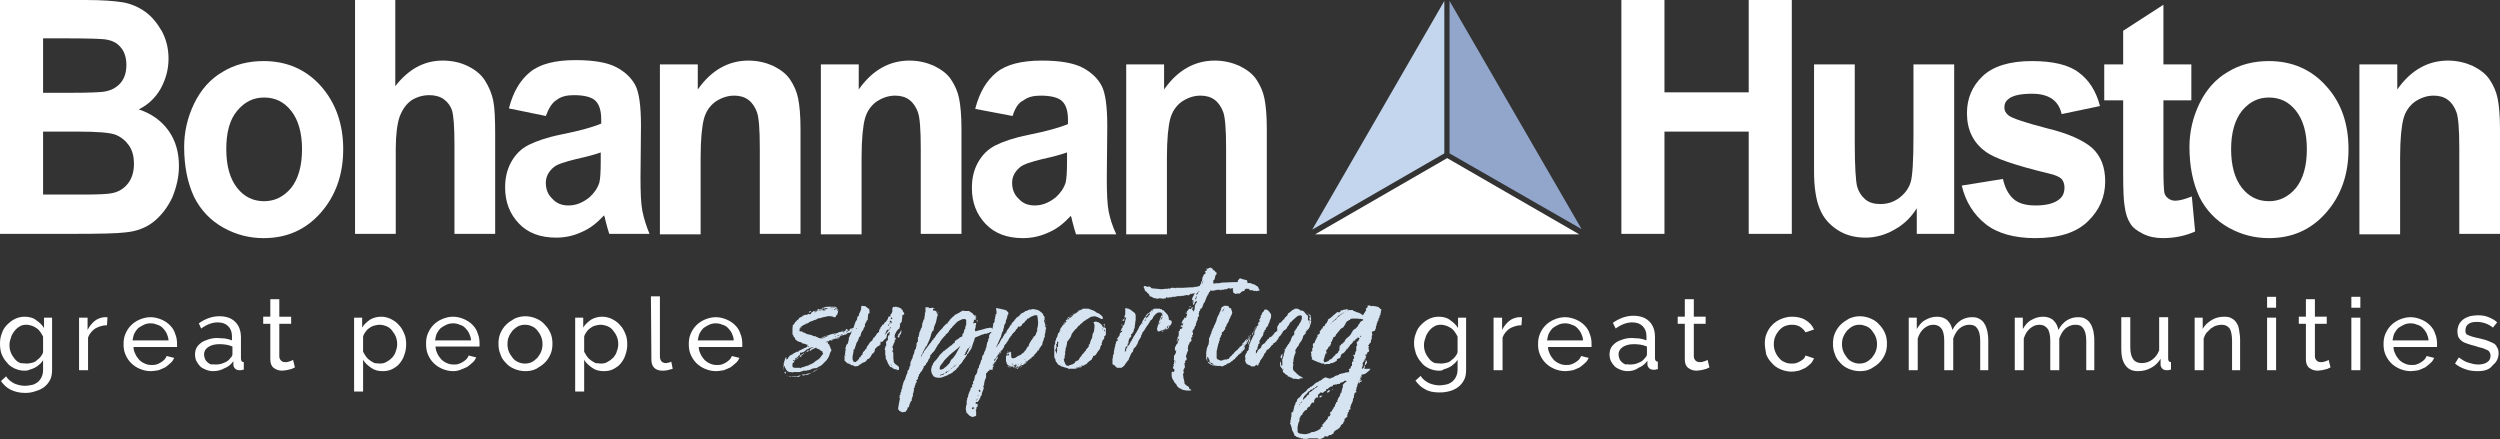 <?xml version="1.0" encoding="utf-8"?>
<!-- Generator: Adobe Illustrator 27.8.1, SVG Export Plug-In . SVG Version: 6.00 Build 0)  -->
<svg version="1.1" id="Layer_1" xmlns="http://www.w3.org/2000/svg" xmlns:xlink="http://www.w3.org/1999/xlink" x="0px" y="0px"
	 viewBox="0 0 528.1 92.8" style="enable-background:new 0 0 528.1 92.8;" xml:space="preserve">
<rect x="0" y="0" width="528.1" height="92.8" fill="#333333" stroke="none"/>
<style type="text/css">
	.st0{fill:#FFFFFF;}
	.st1{fill:#91A6CA;}
	.st2{fill:#C3D6ED;}
	.st3{fill:#D6E4F2;}
</style>
<g>
	<g>
		<path class="st0" d="M0,0h18c3.6,0,6.2,0.2,8,0.5c1.7,0.3,3.3,1,4.7,2s2.5,2.4,3.5,4.1c0.9,1.7,1.4,3.6,1.4,5.8
			c0,2.3-0.6,4.4-1.7,6.4c-1.1,1.9-2.7,3.4-4.6,4.3c2.7,0.9,4.8,2.4,6.3,4.5s2.2,4.6,2.2,7.5c0,2.2-0.5,4.4-1.4,6.6
			c-1,2.1-2.3,3.8-3.9,5.1c-1.6,1.3-3.7,2.1-6.1,2.3c-1.5,0.2-5.2,0.3-11,0.3H0V0z M9.1,8.2v11.4h6c3.5,0,5.7-0.1,6.6-0.2
			c1.6-0.2,2.8-0.8,3.7-1.8c0.9-1,1.3-2.3,1.3-3.9c0-1.5-0.4-2.8-1.2-3.7c-0.8-1-1.9-1.5-3.4-1.7c-0.9-0.1-3.5-0.2-7.8-0.2H9.1V8.2z
			 M9.1,27.9v13.2h8.4c3.3,0,5.3-0.1,6.2-0.3c1.4-0.3,2.4-0.9,3.3-2c0.8-1,1.3-2.4,1.3-4.2c0-1.5-0.3-2.7-1-3.8
			c-0.7-1-1.6-1.8-2.8-2.3c-1.2-0.5-3.9-0.7-8.1-0.7H9.1V27.9z"/>
		<path class="st0" d="M38.9,31c0-3.1,0.7-6.2,2.1-9.1c1.4-2.9,3.4-5.2,6-6.7c2.6-1.6,5.5-2.3,8.7-2.3c4.9,0,9,1.8,12.1,5.3
			c3.1,3.5,4.7,8,4.7,13.3c0,5.4-1.6,9.9-4.8,13.5c-3.2,3.6-7.2,5.3-12,5.3c-3,0-5.8-0.7-8.5-2.2s-4.8-3.7-6.2-6.5
			C39.6,38.6,38.9,35.1,38.9,31z M47.8,31.5c0,3.6,0.8,6.3,2.3,8.2s3.4,2.8,5.7,2.8c2.2,0,4.1-0.9,5.7-2.8c1.5-1.9,2.3-4.6,2.3-8.2
			c0-3.5-0.8-6.2-2.3-8.1s-3.4-2.8-5.7-2.8s-4.1,0.9-5.7,2.8C48.5,25.3,47.8,28,47.8,31.5z"/>
		<path class="st0" d="M83.5,0v18.2c2.8-3.6,6.1-5.4,10-5.4c2,0,3.8,0.4,5.4,1.2s2.8,1.8,3.6,3.1c0.8,1.3,1.4,2.7,1.7,4.2
			c0.3,1.5,0.4,3.9,0.4,7.1v21H96V30.5c0-3.8-0.2-6.1-0.5-7.1s-0.9-1.8-1.7-2.4c-0.8-0.6-1.9-0.9-3.1-0.9c-1.4,0-2.7,0.4-3.8,1.1
			c-1.1,0.8-1.9,1.9-2.5,3.5c-0.5,1.5-0.8,3.8-0.8,6.8v17.9H75V0H83.5z"/>
		<path class="st0" d="M115.3,24.5l-7.8-1.6c0.9-3.5,2.4-6,4.5-7.7s5.3-2.5,9.6-2.5c3.8,0,6.7,0.5,8.6,1.5s3.2,2.3,4,3.8
			s1.2,4.4,1.2,8.5l-0.1,11.1c0,3.1,0.1,5.5,0.4,7c0.3,1.5,0.8,3.1,1.5,4.8h-8.5c-0.2-0.6-0.5-1.6-0.8-2.8c-0.1-0.6-0.2-0.9-0.3-1.1
			c-1.5,1.6-3,2.8-4.7,3.5c-1.7,0.8-3.5,1.2-5.4,1.2c-3.4,0-6-1-7.9-3s-2.9-4.5-2.9-7.6c0-2,0.4-3.8,1.3-5.4
			c0.9-1.6,2.1-2.8,3.7-3.6c1.6-0.8,3.9-1.6,6.9-2.2c4-0.8,6.8-1.6,8.4-2.3v-0.9c0-1.8-0.4-3.1-1.2-3.9c-0.8-0.8-2.4-1.2-4.6-1.2
			c-1.5,0-2.7,0.3-3.6,1C116.6,21.7,115.9,22.9,115.3,24.5z M126.9,32.2c-1.1,0.4-2.9,0.9-5.2,1.4c-2.4,0.6-4,1.1-4.7,1.7
			c-1.1,0.9-1.7,2-1.7,3.3s0.4,2.5,1.4,3.4c0.9,1,2,1.4,3.4,1.4c1.6,0,3-0.6,4.4-1.7c1-0.9,1.7-1.9,2.1-3.1c0.2-0.8,0.3-2.3,0.3-4.6
			L126.9,32.2L126.9,32.2z"/>
		<path class="st0" d="M169.1,49.4h-8.6V31.2c0-3.9-0.2-6.4-0.6-7.5c-0.4-1.1-1-2-1.8-2.6s-1.8-0.9-3-0.9c-1.5,0-2.8,0.5-4,1.3
			c-1.2,0.9-2,2.1-2.4,3.6s-0.7,4.2-0.7,8.2v16.2h-8.6V13.6h8v5.3c2.8-4,6.4-6.1,10.7-6.1c1.9,0,3.6,0.4,5.2,1.1
			c1.6,0.8,2.8,1.7,3.6,2.9s1.4,2.5,1.7,4s0.5,3.6,0.5,6.4L169.1,49.4L169.1,49.4z"/>
		<path class="st0" d="M203.1,49.4h-8.6V31.2c0-3.9-0.2-6.4-0.6-7.5c-0.4-1.1-1-2-1.8-2.6s-1.8-0.9-3-0.9c-1.5,0-2.8,0.5-4,1.3
			c-1.2,0.9-2,2.1-2.4,3.6s-0.7,4.2-0.7,8.2v16.2h-8.6V13.6h8v5.3c2.8-4,6.4-6.1,10.7-6.1c1.9,0,3.6,0.4,5.2,1.1
			c1.6,0.8,2.8,1.7,3.6,2.9s1.4,2.5,1.7,4s0.5,3.6,0.5,6.4L203.1,49.4L203.1,49.4z"/>
		<path class="st0" d="M213.9,24.5L206,23c0.9-3.5,2.4-6,4.5-7.7s5.3-2.5,9.6-2.5c3.8,0,6.7,0.5,8.6,1.5c1.9,1,3.2,2.3,4,3.8
			s1.2,4.4,1.2,8.5l-0.1,11.1c0,3.1,0.1,5.5,0.4,7c0.3,1.5,0.8,3.1,1.6,4.8h-8.5c-0.2-0.6-0.5-1.6-0.8-2.8c-0.1-0.6-0.2-0.9-0.3-1.1
			c-1.5,1.6-3,2.8-4.7,3.5c-1.7,0.8-3.5,1.2-5.4,1.2c-3.4,0-6-1-7.9-3s-2.9-4.5-2.9-7.6c0-2,0.4-3.8,1.3-5.4
			c0.9-1.6,2.1-2.8,3.7-3.6c1.6-0.8,3.9-1.6,6.9-2.2c4-0.8,6.8-1.6,8.4-2.3v-0.9c0-1.8-0.4-3.1-1.2-3.9s-2.4-1.2-4.6-1.2
			c-1.5,0-2.7,0.3-3.6,1C215.1,21.7,214.4,22.9,213.9,24.5z M225.4,32.2c-1.1,0.4-2.9,0.9-5.2,1.4c-2.4,0.6-4,1.1-4.7,1.7
			c-1.1,0.9-1.7,2-1.7,3.3s0.4,2.5,1.4,3.4c0.9,1,2,1.4,3.4,1.4c1.6,0,3-0.6,4.4-1.7c1-0.9,1.7-1.9,2.1-3.1c0.2-0.8,0.3-2.3,0.3-4.6
			V32.2z"/>
		<path class="st0" d="M267.6,49.4H259V31.2c0-3.9-0.2-6.4-0.6-7.5s-1-2-1.8-2.6c-0.8-0.6-1.8-0.9-3-0.9c-1.5,0-2.8,0.5-4,1.3
			c-1.2,0.9-2,2.1-2.4,3.6s-0.7,4.2-0.7,8.2v16.2h-8.6V13.6h8v5.3c2.8-4,6.4-6.1,10.7-6.1c1.9,0,3.6,0.4,5.2,1.1
			c1.6,0.8,2.8,1.7,3.6,2.9c0.8,1.2,1.4,2.5,1.7,4c0.3,1.5,0.5,3.6,0.5,6.4L267.6,49.4L267.6,49.4z"/>
	</g>
	<g>
		<path class="st0" d="M342.5,49.4V0h9.1v19.5h17.8V0h9.1v49.4h-9.1V27.8h-17.8v21.6H342.5z"/>
		<path class="st0" d="M404.9,49.4V44c-1.2,1.9-2.7,3.4-4.7,4.5c-1.9,1.1-4,1.7-6.1,1.7c-2.2,0-4.2-0.5-5.9-1.6
			c-1.7-1.1-3-2.5-3.8-4.5c-0.8-1.9-1.2-4.6-1.2-7.9V13.6h8.6v16.5c0,5,0.2,8.1,0.5,9.3c0.3,1.1,0.9,2,1.7,2.7c0.8,0.7,1.9,1,3.2,1
			c1.5,0,2.8-0.4,4-1.3c1.2-0.9,2-2,2.4-3.3s0.6-4.5,0.6-9.7V13.6h8.6v35.8H404.9z"/>
		<path class="st0" d="M414.4,39.2l8.7-1.4c0.4,1.8,1.1,3.2,2.2,4.2s2.7,1.4,4.7,1.4c2.2,0,3.9-0.4,5-1.3c0.8-0.6,1.1-1.5,1.1-2.5
			c0-0.7-0.2-1.3-0.6-1.8c-0.4-0.4-1.4-0.9-2.9-1.2c-7-1.7-11.4-3.2-13.2-4.6c-2.6-1.9-3.9-4.6-3.9-8.1c0-3.1,1.1-5.7,3.3-7.8
			c2.2-2.1,5.7-3.2,10.4-3.2c4.5,0,7.8,0.8,9.9,2.4c2.2,1.6,3.7,4,4.5,7.1l-8.1,1.7c-0.3-1.4-1-2.5-2-3.2s-2.4-1.1-4.2-1.1
			c-2.3,0-3.9,0.3-4.9,1c-0.7,0.5-1,1.1-1,1.9c0,0.7,0.3,1.2,0.9,1.7c0.8,0.6,3.5,1.5,8.1,2.7c4.6,1.1,7.8,2.6,9.6,4.2
			c1.8,1.7,2.7,4,2.7,7c0,3.3-1.2,6.1-3.7,8.5s-6.2,3.5-11.1,3.5c-4.4,0-8-1-10.5-3C416.9,45.3,415.2,42.6,414.4,39.2z"/>
		<path class="st0" d="M462.9,13.6v7.6H457v14.4c0,2.9,0.1,4.6,0.2,5.1s0.4,0.9,0.8,1.2s0.9,0.5,1.5,0.5c0.8,0,2-0.3,3.5-0.9
			l0.7,7.4c-2,0.9-4.3,1.4-6.8,1.4c-1.6,0-3-0.3-4.2-0.9c-1.2-0.6-2.2-1.3-2.7-2.2c-0.6-0.9-1-2.1-1.2-3.7c-0.2-1.1-0.3-3.3-0.3-6.7
			V21.2h-4v-7.6h4V6.5L457,1v12.6H462.9z"/>
		<path class="st0" d="M462.5,31c0-3.1,0.7-6.2,2.1-9.1s3.4-5.2,6-6.7c2.6-1.6,5.5-2.3,8.7-2.3c4.9,0,9,1.8,12.1,5.3
			c3.2,3.5,4.7,8,4.7,13.3c0,5.4-1.6,9.9-4.8,13.5c-3.2,3.6-7.2,5.3-12,5.3c-3,0-5.8-0.7-8.5-2.2s-4.8-3.7-6.2-6.5
			C463.2,38.6,462.5,35.1,462.5,31z M471.3,31.5c0,3.6,0.8,6.3,2.3,8.2s3.4,2.8,5.7,2.8c2.2,0,4.1-0.9,5.7-2.8
			c1.5-1.9,2.3-4.6,2.3-8.2c0-3.5-0.8-6.2-2.3-8.1s-3.4-2.8-5.7-2.8c-2.3,0-4.1,0.9-5.7,2.8C472.1,25.3,471.3,28,471.3,31.5z"/>
		<path class="st0" d="M528.1,49.4h-8.6V31.2c0-3.9-0.2-6.4-0.6-7.5c-0.4-1.1-1-2-1.8-2.6s-1.8-0.9-3-0.9c-1.5,0-2.8,0.5-4,1.3
			c-1.2,0.9-2,2.1-2.4,3.6s-0.7,4.2-0.7,8.2v16.2h-8.6V13.6h8v5.3c2.8-4,6.4-6.1,10.7-6.1c1.9,0,3.6,0.4,5.2,1.1
			c1.6,0.8,2.8,1.7,3.6,2.9s1.4,2.5,1.7,4s0.5,3.6,0.5,6.4L528.1,49.4L528.1,49.4z"/>
	</g>
	<polygon class="st0" points="305.7,33.4 277.8,49.5 333.6,49.5 	"/>
	<polygon class="st1" points="306.2,32.4 334.1,48.4 306.2,0.2 	"/>
	<polygon class="st2" points="305.1,32.4 277.2,48.5 305.1,0.2 	"/>
</g>
<path class="st3" d="M181,69.6l-0.1,0.1l0,0l0,0l-0.3-0.1l-0.1,0.3l0.2-0.1l-0.1,0.1V70h0.1h-0.1h-0.1h-0.1l-0.1-0.1l0.2-0.1
	l-0.2-0.1v0.2V70h-0.1l-0.2,0.1l-0.2,0.1h-0.2l-0.1,0.1h-0.1h-0.1l-0.3,0.1l0,0h-0.2l-0.2,0.2l-0.1-0.1l-0.2,0.1l0,0h-0.2H178l0,0
	l0,0h-0.1l-0.2,0.2h0.2v-0.1h0.1v-0.1l0,0h0.1h0.1h0.2l0.1-0.1h0.1l0.1-0.1l0.2-0.1h0.2h0.1h0.1l0.1-0.1h0.2l0.1-0.1h0.1L180,70h0.2
	l0.1-0.1h0.1l-0.3,0.1H180l-0.3,0.1l-0.1,0.1l-0.2,0.1h-0.1h-0.1l-0.3,0.1v0.1l-0.1,0.1l-0.3,0.1h-0.1l-0.2,0.1h-0.1l-0.4,0.1
	l-0.3,0.2l-0.1,0.1l-0.1,0.1l-0.4,0.1h-0.1l-0.2,0.1l-0.1,0.1h-0.2l-0.1,0.1l-0.1-0.2l-0.1,0.1h0.1l-0.2,0.3l-0.2,0.1h-0.2l0,0
	l-0.2,0.1l-0.3,0.1v0.1h-0.1l0.1,0.1v0.2l0.1,0.1l0.2,0.1V73l0.1,0.1v0.1l0.1,0.2l0.1,0.3l0.1,0.1v0.3v0.1l-0.2,0.1v0.1v0.1
	l-0.1,0.1v0.2l-0.1,0.2l-0.1,0.3l-0.1,0.2l-0.1,0.1v0.1l-0.1,0.1l-0.2,0.3l-0.1,0.1l-0.1,0.1l-0.3,0.3l-0.1,0.1l-0.1,0.1l-0.2,0.2
	l-0.1,0.1l-0.3,0.2l-0.4,0.2l-0.3,0.2l-0.4,0.1h-0.1h-0.2l-0.3,0.1h-0.1l-0.1,0.1l-0.2,0.1H171l-0.1,0.1h-0.1h-0.2l-0.2,0.1h-0.2
	h-0.1h-0.2h-0.2l-0.1,0.1h-0.2l-0.1,0.1h-0.1h-0.1l-0.1,0.1h-0.3h-0.2H168h-0.1h-0.2h-0.2l-0.1,0.1h-0.1l-0.1-0.1h-0.4l-0.3-0.1
	l-0.3-0.2v-0.1L166,78l-0.1-0.3h-0.1v-0.3l-0.2-0.1l-0.1-0.1l0.1-0.1l-0.1-0.3l0.1-0.1l0.1-0.1l-0.1-0.1l0.1-0.3l0.1-0.1V76v-0.2
	l0.1-0.1l0.1-0.2l0.1-0.1V76l0.1-0.1l0.2-0.1l0.2-0.4l0.3-0.3l0.2-0.1l0.1-0.1L167,75h0.2v-0.1h0.2v-0.1l0.2-0.1l0.1-0.1l0.3-0.1
	l0.1-0.1l0.2-0.1h0.3l0.1-0.1l0.1-0.1l0.1-0.1h0.1l0.8-0.4l0.2-0.1h0.1l0.1-0.1l0.3-0.1V73l0.2-0.1l-0.2-0.1h-0.1l-0.5-0.2h-0.1
	l-0.4-0.1v-0.1l-0.2-0.1l-0.4-0.1l-0.2-0.1h-0.1l-0.1-0.1l-0.4-0.3l-0.1-0.4h-0.1l-0.1-0.1l-0.1-0.2v-0.1l-0.2-0.3v-0.5v-0.3v-0.1
	v-0.1v-0.3l0.1-0.1l-0.2-0.1l0.2-0.1v-0.1l-0.1-0.2l0.2-0.1l0.2-0.2v-0.1l0.1-0.1L168,68l0.2-0.1l0.1-0.2l0.3-0.2l0.1-0.1l0.1-0.1
	l-0.1-0.1l0.3-0.1l0.1-0.1l0.3-0.1l0.1-0.1v-0.1h0.2l0.1-0.1l0.2-0.1h0.3h0.2l0.1-0.1l0.1-0.1l0.4,0.1l0.2-0.1l0.2-0.4h0.1l0.2-0.1
	v-0.1h0.4l0.1-0.1l0.3-0.1l0,0h0.2l-0.3,0.2h-0.2l-0.3,0.2l0.3-0.1h0.2l0.2-0.1l0.3-0.1h0.2l0.4-0.1l0.2-0.1v-0.1l-0.4,0.1h-0.1
	l-0.2,0.1h-0.3l0.4-0.1l0.3-0.1h0.2V65h0.3l0.2-0.1l0.4-0.1h0.5h0.2h1l0.4,0.1l0.1,0.1l0.1,0.4l-0.1,0.1v0.1l0.1,0.1l0.1-0.1
	l-0.2-0.2h0.2l0.1,0.3l-0.1,0.1v0.3l-0.1,0.1v0.2l-0.1,0.1l-0.2,0.2l-0.1,0.3h-0.3h-0.1l-0.1-0.1l-0.5-0.1h-0.1h-0.1H175h-0.1h-0.1
	l-0.3,0.1h-0.1L174,67h-0.2l-0.2,0.1l-0.3,0.1h-0.2l-0.4,0.1l-0.1,0.1l-0.2,0.1l-0.3,0.1l-0.3,0.1l-0.2,0.1l-0.3,0.1L171,68
	l-0.2,0.2l-0.2,0.1l-0.5,0.1l-0.1,0.1v0.1l0.1-0.1l0.4-0.3l-0.4,0.4l-0.3,0.1l-0.1,0.1l0.1-0.1l0.2-0.1v-0.1l-0.1,0.1l-0.3,0.1v0.1
	l-0.4,0.2l-0.1,0.1l-0.1,0.2l-0.1,0.1l-0.1,0.2v0.1v0.1L169,70h0.4l0.1,0.1l0.1,0.1l0.4,0.1l0.1,0.1h0.1l0.1,0.1l0.3,0.1l0.4,0.1
	h0.2l0.1,0.1h0.2l0.3,0.2h0.3l0.3,0.1l0.1,0.1l0.3,0.1l0.2,0.1l0.3,0.1l0.2-0.1h0.3l0.1-0.1l0.2-0.1l0.4-0.2l0.3-0.1l0.2-0.1h0.2
	l0.1-0.1h0.1l-0.2,0.1h-0.3h-0.1l-0.2,0.1l-0.1,0.1h-0.3l-0.1,0.1l0,0l-0.3,0.1l-0.1,0.1l-0.2,0.1l0,0h-0.1l0.2,0.1h0.1l0.3-0.1
	l0.1-0.1h0.1l0.2-0.1l0.2-0.1l0.1-0.1h0.2h0.1l-0.1-0.1l0.1-0.1h0.1l0.2-0.1l0,0l0.2-0.1h0.1h0.2l0.1-0.1h0.2h0.1l0.2-0.1h0.4
	l0.2-0.1l0.1-0.1h0.3v-0.1h0.3l0.1-0.1h0.2h0.1v0.2l0.2-0.1l-0.1,0.1v0.1l0,0l0.1-0.1h0.1l-0.1-0.1l0,0l-0.2-0.1h0.1h0.1l0.2-0.1
	l0.1-0.1l0.1-0.1l0,0l0.1-0.1h-0.3v0.1h-0.2h0.1l0.4-0.2h0.2l-0.1,0.1h0.1l0.1,0.1h0.1v0.1l0,0l0,0l-0.2,0.1l-0.1-0.1l-0.1,0.2l0,0
	h0.1l0,0h0.2l0.2-0.1v-0.1h0.3l-0.1-0.1l0,0v-0.1l0,0v-0.1l0.3-0.1h0.1l0.2-0.1l0.1,0.1h0.1l0.1-0.1h0.2v0.3H181z M165.4,77.6
	l0.1,0.1v-0.1v-0.2v-0.2l-0.1,0.1V77.6L165.4,77.6z M165.4,78.1l0.1-0.2l-0.1-0.1V78.1L165.4,78.1z M165.9,78.5l-0.2,0.1v0.1L166,79
	v-0.3L165.9,78.5z M169,79.3h0.1l-0.1,0.2h-0.2v0.1h-0.7h-0.2h-0.5h-0.1H167l-0.5-0.1l-0.3-0.1l-0.1-0.1l0.4,0.2h0.2h0.1h0.3
	l0.1,0.1l0.2-0.1h0.3h0.2h0.1h0.2h0.1h0.1l0.2-0.1L169,79.3L169,79.3z M173.8,74.6l-0.1-0.3v-0.1l-0.3-0.1l-0.2-0.2l-0.1-0.1H173
	l-0.2-0.1l-0.3-0.1l-0.1-0.2l-0.1,0.1h-0.1l0,0l-0.1,0.1H172l-0.4,0.2l-0.2,0.1l-0.2,0.2H171l0.1-0.3l0.1-0.1l0.1-0.1l0.2-0.1
	l0.1-0.1h0.1l0.2-0.1l0,0h-0.1h-0.1h-0.1l-0.1,0.1h-0.2l-0.1,0.1H171l-0.1,0.1l-0.1,0.1h-0.1l-0.2,0.1l-0.2,0.1l-0.1,0.1l-0.1,0.1
	l-0.1,0.1l-0.2,0.1l-0.1,0.1h-0.2l-0.1,0.1h-0.1H169V75h-0.1l-0.2,0.1v0.1l-0.1,0.1l-0.1,0.1l-0.1,0.1l-0.2,0.1l-0.2,0.1l-0.1,0.2
	h0.2l0.1-0.1h0.1l0,0v-0.1l0.2-0.1h0.1l0.2-0.1l0.1-0.1h0.1l0.3-0.1V75l0.3-0.1l0.1-0.1l0.1-0.1l0.1-0.1l0.2-0.1l0.1-0.1l0.2-0.1
	v-0.1l0.1-0.1l0.3-0.2v0.3h-0.1l-0.1,0.1h-0.3l-0.1,0.1v0.1l-0.4,0.1h-0.1v0.1l-0.2,0.1l-0.1,0.1h-0.1l-0.2,0.1l-0.1,0.1l-0.1,0.1
	l0.4-0.2l0.4-0.1l-0.6,0.2l-0.1,0.2l-0.3,0.2l-0.3,0.3L168,76l-0.2,0.1v0.2l-0.1,0.2l-0.3,0.3v0.3v0.1v0.1v0.1l0.1,0.2l0.4,0.1h0.3
	h0.3h0.3h0.2l0.2,0.1v-0.1l0.2-0.1l0.4-0.1h0.1l0.1-0.1l0.4-0.1l0.3-0.1h0.1l0.1-0.1l0.2-0.1l0.3-0.1l0.1-0.1l0.3-0.1l0.2-0.2
	l0.4-0.3l0.2-0.1l0.1-0.1l0.1-0.1h0.2v-0.1l0.3-0.3l0.2-0.3l0.1-0.1l0.1-0.2h0.1l0.1-0.3L173.8,74.6z M167.6,76.3l0.1-0.1v-0.1V76
	l-0.2,0.1L167.6,76.3z M169,69.4L169,69.4l-0.1,0.3l-0.1,0.2v-0.1v-0.1v-0.1L169,69.4z M169.3,69.1h0.1l-0.3,0.2l-0.1,0.1v-0.1
	L169.3,69.1z M172.6,78.1l0.7-0.4l-0.1,0.1h-0.1l-0.2,0.1l-0.1,0.1h-0.2l-0.4,0.3H172l-0.1,0.1v0.1l-0.1,0.1l-0.2,0.1l-0.3,0.1
	l-0.1,0.1L171,79h-0.1l-0.1,0.1l-0.4,0.1h-0.2l-0.3,0.1h-0.2h-0.1l-0.2-0.1l0.1-0.1h0.4h0.1h0.2h0.1l0.1-0.1h0.1l0.1-0.1h0.1h0.2
	h0.1l0.2-0.1l0.3-0.1h0.1l0.1-0.1l0.1-0.1h0.2L172.6,78.1L172.6,78.1z M169.4,69.1l0.1-0.1L169.4,69.1
	C169.5,69,169.5,69.1,169.4,69.1z M170.4,68.3L170.4,68.3L170.4,68.3L170.4,68.3z M170.5,73.3h0.3l0,0l0.1-0.1l-0.1-0.1l0,0
	l-0.1,0.1L170.5,73.3L170.5,73.3z M170.7,74.3l0.1-0.1l0,0L170.7,74.3z M170.9,66.1v-0.2l0.2-0.2h0.2v0.1l-0.1,0.1L170.9,66.1z
	 M171.2,73l-0.1-0.1l0,0l0,0H171h0.1L171.2,73L171.2,73z M172.1,66l0.3-0.1l0.2-0.1l0.1-0.1h0.1l0.1-0.1h0.1l0.1-0.1h0.2h0.1h0.3
	h0.2h0.1l0.1-0.1h0.2l0.2-0.1h0.1l0.4-0.2l0,0h-0.2h-0.2h-0.1h-0.2l-0.2,0.1l-0.1-0.1l-0.2,0.1h-0.2l-0.1,0.1h-0.1h-0.2H173h-0.2
	l-0.1,0.1l-0.1,0.1l-0.2,0.1l-0.1,0.1h-0.2L172.1,66z M174.4,65.5h-0.1c-0.1,0-0.1,0-0.1,0h-0.1l-0.3,0.1l-0.1,0.1l0.3-0.1h0.2
	L174.4,65.5z M177.3,71.2L177.3,71.2h-0.1l-0.3,0.1h-0.1l-0.1,0.1h-0.1l-0.2,0.1h-0.1v0.1l-0.2,0.1h-0.2h-0.1l-0.1,0.1h-0.1
	l-0.3,0.1h-0.1l-0.1,0.1l-0.1,0.1h-0.3l-0.1,0.1l-0.2,0.1h0.1h0.1l0,0h0.1l0.2-0.1l0.2-0.1h0.1l0.2-0.1l0.2-0.1l0.2-0.1h0.1l0.1-0.1
	l0.1-0.1h0.2h0.3l0.1-0.1h0.3h0.1l0.1-0.1h0.1l0,0L177.3,71.2z M175.8,65l-0.1-0.1l-0.1,0.1h-0.1l-0.1,0.1l-0.2,0.1h-0.1h0.2
	l0.1-0.1h0.2l0.1-0.1h0.5h0.1l0,0h0.2v0.2l0.1,0.2l0.1-0.1V65h-0.2h-0.2l0,0v-0.1h-0.1h-0.3L175.8,65z M175.4,64.9h-0.1H175.4
	L175.4,64.9L175.4,64.9z M175.5,71L175.5,71L175.5,71l0.1-0.1h0.2l0,0l0,0h-0.1L175.5,71L175.5,71z M175.6,65.4l0.3-0.1l0.1-0.1
	L175.6,65.4L175.6,65.4z M176.1,70.8l-0.2,0.1v-0.1l0.3-0.1l0.3-0.1l0.2-0.1h0.1l0,0h-0.2h-0.1l-0.3,0.1L176.1,70.8L176.1,70.8z
	 M176.1,65.3l0.2,0.1h0.1l0.1-0.1l-0.1-0.1l-0.1,0.1H176.1z M176.1,71.1h0.2h0.2l0.1-0.1h-0.2l-0.1,0.1H176.1z M176.3,65.5l-0.1-0.1
	l0,0h-0.1l0.1,0.1H176.3L176.3,65.5z M176.2,64.9L176.2,64.9h0.1l0,0H176.2L176.2,64.9z M176.6,65.5L176.6,65.5h-0.2H176.6
	L176.6,65.5z M176.5,65L176.5,65h0.1H176.5z M176.8,70.5h-0.1H176.8l0.2-0.1L176.8,70.5z M176.8,70.9h0.1h0.1h0.2l0.1-0.1l0.1-0.1
	l-0.2,0.1h-0.1H177L176.8,70.9L176.8,70.9z M177.2,70.3h-0.1l0.3-0.2h0.2h0.1L178,70h0.1H178h-0.1l0,0v0.1l0,0l-0.4,0.1l-0.1,0.1
	C177.4,70.3,177.2,70.3,177.2,70.3z M177.6,70.7L177.6,70.7l-0.2,0.1l0.1,0.1L177.6,70.7L177.6,70.7L177.6,70.7z M177.9,70.6
	L177.9,70.6h-0.1l-0.1,0.1h0.1L177.9,70.6z M178,69.9h-0.1H178L178,69.9z M178.1,70.3H178H178.1L178.1,70.3z M178.2,69.8l-0.2,0.1
	v-0.1H178.2L178.2,69.8z M178.2,70.1h-0.1h0.3H178.2z M189.5,78.1l-0.2-0.1h-0.2H189l-0.2-0.1l-0.2-0.1l-0.2-0.2l-0.4-0.1v-0.1
	l-0.1-0.1l-0.1-0.2l-0.1-0.1l-0.2-0.4l-0.1-0.3l-0.2-0.4l-0.1-0.1v-0.6L187,75v-1l-0.1-0.1v-0.3l0.1-0.1v-0.3l0.1-0.1l0.1-0.1v-0.5
	l-0.1-0.1l0.1-0.1l0.1-0.4l0.1,0.1l0,0l0.1-0.1l0.1-0.3l-0.1-0.3l0.1-0.1v-0.3l0.3-0.1v-0.3v-0.2l0.1-0.1l-0.1-0.1l-0.1,0.1
	l-0.1,0.1l-0.1,0.1l-0.2,0.1l-0.1,0.6l-0.1,0.3l-0.2,0.2l-0.1,0.1l-0.2,0.1l-0.1,0.2l-0.1,0.1l-0.1,0.1H186v0.3v0.3h-0.2V73
	l-0.3,0.1l-0.1,0.1l-0.2,0.1l-0.1,0.2l-0.2,0.1l-0.1,0.3l-0.1,0.5l-0.2,0.1v0.1l-0.2,0.1l-0.1,0.1l-0.2,0.4l-0.1,0.1v0.1l-0.4,0.4
	l-0.3,0.1l-0.2,0.3v0.1h-0.1l-0.1,0.1l-0.2,0.1l-0.3,0.1l-0.5,0.3V77h-0.2l-0.2,0.2l-0.1,0.1l-0.7,0.1l-0.6-0.3l-0.1,0.1l-0.1-0.1
	l-0.1-0.1l-0.3-0.1v-0.1h-0.2h-0.1l-0.1-0.1h-0.1l-0.1-0.2h-0.1v-0.1l-0.1-0.1l-0.2-0.1v-0.4v-0.7l0.1-0.2v-0.3v-0.7l0.1-0.2
	l-0.1-0.1l0.1-0.1l0.1-0.3l0.1-0.4l0.2-0.1l0.1-0.2l0.1-0.3v-0.3h0.1v-0.1v-0.3l0.1-0.4h0.1v-0.2l0.1-0.1v-0.1l0.1-0.1l0.1-0.2
	l0.1-0.3L180,70v-0.1v-0.1l0.1-0.1v-0.2v-0.1l0.1-0.1l0.1-0.1l0.4-1.2l0.1-0.1v-0.1l0.1-0.1l0.1-0.1l0.1-0.5v-0.2l0.2-0.1h0.1v-0.2
	l0.1-0.2v-0.3h0.1l0.1-0.2v-0.1l0.1-0.1v-0.2l0.1-0.1V65l0.1-0.4h0.1l0.8,0.1l0.1,0.2h0.1l0.1,0.1l0.1,0.1l0.1,0.1h0.2l0.1,0.8
	l-0.1,0.2l-0.2,0.1v0.1l-0.1,0.9v0.3l-0.2,0.1L183,68l-0.2,0.3l-0.1,0.3V69l-0.2,0.2l-0.2,0.6l-0.2,0.1V70l-0.1,0.2l-0.1,0.1v0.3
	h-0.1v0.3l-0.1,0.2h-0.1l-0.1,0.1l-0.1,0.3l-0.1,0.3l-0.1,0.2l-0.1,0.2l-0.1,0.1v0.1h-0.1v0.2l-0.1,0.2V73l-0.1,0.1l-0.1,0.4
	l-0.1,0.3h-0.2V74v0.3v0.2h-0.1V75l-0.1,0.1v0.8l0.2,0.5l0.4,0.1l0.5-0.4l0.1-0.2h0.1l0.1-0.2l0,0v-0.2h0.2L182,75l0.2-0.1v-0.3
	l0.1-0.1v-0.1l0,0l0.1-0.1l0.1-0.1v-0.1h0.1h0.1v-0.2l0.1-0.1l0.2-0.1l0.1-0.4l0.2-0.3l0.1-0.1v-0.1h0.1l0.2-0.4l0.2-0.2l0.1-0.1
	l0.2-0.1l0.3-0.6l0.1-0.1h0.1l0.1-0.2l0.2-0.2l0.1-0.2l0.2-0.3l0.4-0.3v-0.3l0.1-0.1v-0.2l0.1-0.1h0.1v-0.2v-0.1h0.1l0.1-0.1v-0.1
	l0.1-0.1l0.1-0.2l0.3-0.1l0.2-0.4l0.2-0.1l0.1-0.1v-0.1h0.1v-0.1l0.1-0.1v-0.1h0.1l0.1-0.3v-0.1l0.1-0.2h0.1v-0.1l0.2,0.1l0.1-0.1
	v-0.4h0.1l0.2-0.3V66l0.1-0.2v-0.2v-0.5l0.2-0.3l0.3,0.1v-0.1h0.1h0.3l0.1,0.1h0.3L190,65l0.4,0.2v0.1l0.1,0.1h0.1l0.1,0.3l0.1,0.2
	l0.2,0.2v0.3l-0.1,0.1l-0.2-0.1l0.1,0.1l-0.2,0.1V67l-0.1,0.7V68l-0.2,0.1v0.1v0.2l-0.1-0.1l-0.1-0.1v0.3h0.1l-0.1,0.1v0.1v0.1v0.1
	l-0.1,0.5l-0.2,0.1l-0.1,0.1l-0.4,0.5v0.1l-0.2,0.3l-0.1,0.3v0.6l0.2-0.1v0.4l-0.3,0.2l0.2,0.1l-0.2,0.3v0.2h-0.1l-0.1,0.4l-0.2,0.3
	l0.1,0.4l0.1,0.3h-0.1l-0.1,0.1l0,0h0.1l-0.1,0.3l0.2,0.2V75v0.5l0.1,1l0.3,0.4l0.3,0.2l0.4,0.3l0.1,0.2v0.2v0.3l-0.5,0.1
	L189.5,78.1z M178.5,76.2v-0.4v-0.1v-0.3v-0.1l0.1-0.1V75v-0.1v-0.1v-0.3l0.1-0.1v-0.1l-0.1-0.1l0.1-0.1v-0.5l-0.1,0.1v0.1V74v0.1
	v0.3v0.2v0.3l-0.1,0.2l0.1,0.1l-0.1,0.1v0.3v0.1v0.2v0.2l0.1,0.3h-0.1V76.2z M178.4,70L178.4,70l0.2-0.2L178.4,70L178.4,70z
	 M178.8,70.3h-0.1l0,0H178.8z M179,70L179,70l-0.2,0.1v0.1l0.1,0.1v-0.1L179,70L179,70z M179.5,69.6h-0.2H179.5h0.1H179.5z
	 M179.7,69.6L179.7,69.6L179.7,69.6l-0.2,0.1v-0.1H179.7z M179.7,69.5L179.7,69.5L179.7,69.5l0.3-0.1h0.2l0.3-0.1h0.1l0.1-0.1h0.2
	v0.1h-0.2l-0.2,0.1h-0.1l-0.1,0.1h-0.2l-0.2,0.1L179.7,69.5z M180,70l-0.2-0.1v0.2L180,70z M180.1,69.6l-0.2-0.1v0.2L180.1,69.6z
	 M180.2,69.9L180.2,69.9L180.2,69.9L180.2,69.9z M180.2,70l0.1-0.1L180.2,70L180.2,70z M180.8,69.9L180.8,69.9L180.8,69.9
	L180.8,69.9L180.8,69.9l-0.1,0.1l0,0L180.8,69.9z M181,69.5l-0.1-0.2h-0.1l0.1,0.1h-0.1l0.1,0.1H181z M180.8,69.9L180.8,69.9
	L180.8,69.9L180.8,69.9z M180.8,69.7L180.8,69.7L180.8,69.7L180.8,69.7L180.8,69.7L180.8,69.7z M188.2,69.2l-0.1-0.1l-0.2,0.2
	l0.1,0.1l-0.3,0.3l-0.1-0.1l-0.3,0.2l-0.4,1L188.2,69.2z M187.9,68.6l-0.2-0.1l-0.1,0.4L187.9,68.6z M188.8,77.8L188.8,77.8
	l-0.1-0.2l-0.1-0.1l-0.1-0.1l-0.1-0.1l-0.1-0.1v-0.1l-0.1-0.1h-0.1l0.1,0.1l0.1,0.2h0.1l0.1,0.1l0.3,0.1L188.8,77.8L188.8,77.8z
	 M188.4,68L188.4,68l-0.3-0.3l-0.2,0.3l0.3,0.2v0.2L188.4,68z M188.1,68.3l-0.2-0.1v0.2L188.1,68.3z M188.4,67.4l0.1-0.1l-0.1-0.3
	l-0.1,0.1l0,0l-0.2,0.3h0.2H188.4z M209.8,69.7l-0.4,0.4l-0.5,0.2l-0.2,0.1h-0.1l-0.2,0.1H208l-0.2,0.1l-0.4,0.1l-0.2,0.1h-0.1
	l-0.1,0.1l-0.3,0.1l-0.2,0.1l-0.3,0.1l-0.2,0.1l-0.2,0.4V72l-0.1,0.1l-0.1,0.3l-0.1,0.3l-0.1,0.2v0.2l-0.1,0.2l-0.1,0.3l-0.2,0.3
	l-0.2,0.3l-0.2,0.3l-0.1,0.2l-0.2,0.1v0.1l-0.1,0.2l-0.2,0.3l-0.2,0.3l-0.1,0.1l-0.1,0.2h-0.1l-0.1,0.3l-0.2,0.2v0.1l-0.1,0.1
	l-0.3,0.3l-0.1,0.1l-0.1,0.1l-0.1,0.2l-0.1,0.2l-0.2,0.1L202,78l-0.2,0.2l-0.1,0.1h-0.1l-0.4,0.4l-0.2,0.1l-0.1,0.1l-0.3,0.1
	l-0.2,0.1l-0.3,0.2l-0.3,0.1l-0.5,0.2l-0.6,0.2h-0.6l-0.5-0.1l-0.4-0.2l-0.1-0.2l-0.1-0.1l-0.2-0.4l-0.1-0.5V78l0.1-0.4v-0.1
	l0.1-0.3h0.1v-0.1V77h0.1v-0.1v-0.2l0.2-0.1v-0.2h0.1l0.1-0.1l0.1-0.1v-0.1h0.1l0.1-0.2h0.1l0.1-0.2l0.3-0.4l0.2-0.3l0.1-0.1
	l0.1-0.1l0.4-0.4l0.1-0.1l0.2-0.2h0.1l0.2-0.2l0.3-0.2l0.6-0.5l0.1-0.1h0.1V73l0.3-0.1l0.1-0.2l0.4-0.3h0.1v-0.1V72l0.3-0.1l0.1-0.2
	h0.2l0.1-0.1v-0.1h0.2l0.1-0.2l0.2-0.1l0.3-0.1l0.1-0.1v-0.4l0.1-0.1l0.1-0.1l0.1-0.2l0.1-0.5l0,0l0.1-0.2h0.1V69h0.1v-0.3h0.1v-0.1
	v-0.5v-0.5l-0.2-0.2h-0.3h-0.3l-0.1,0.1h-0.1l-0.4,0.2l-0.2,0.1l-0.2,0.1l-0.2,0.2l-0.1,0.1h-0.1v0.1l-0.3,0.3l-0.4,0.4l-0.1,0.2
	l-0.1,0.1l-0.2,0.1l-0.1,0.2v0.1l-0.2,0.1l-0.1,0.3l-0.4,0.4l-0.2,0.1l-0.1,0.3l-0.2,0.1l-0.1,0.2h-0.1l-0.1,0.2l-0.2,0.2l-0.1,0.1
	l-0.1,0.2l-0.2,0.2l-0.1,0.3l-0.2,0.2v0.1h-0.1v0.1h-0.1l-0.1,0.3l-0.1,0.1l-0.4,0.7l-0.2,0.3l-0.2,0.2l-0.2,0.2l-0.2,0.3l-0.2,0.1
	v0.1v0.3l-0.1,0.1v0.2l-0.2,0.1l-0.1,0.3l-0.2,0.4l-0.2,0.2l-0.1,0.2V77l-0.2,0.2l-0.1,0.1l-0.2,0.1v0.2v0.1l-0.2,0.3l-0.2,0.4
	l-0.3,0.3l-0.1,0.3h-0.1l-0.1,0.2v0.3l-0.2,0.1V80l-0.1,0.2h-0.1l-0.2,0.2l0.2,0.1v0.1h-0.1v0.2l-0.2,0.2v0.2l-0.1,0.2l-0.1,0.3v0.2
	L193,82l0.1,0.2l-0.1,0.4v0.2l-0.2,0.5l0.1,0.1l-0.1,0.3v0.1h-0.1V84v0.1h-0.1v0.1v0.1v0.2v0.2h-0.2v0.1l-0.3,0.7L192,86l-0.3,0.1
	v0.3l-0.2,0.3l-0.1,0.1l-0.1,0.2h-0.2l-0.5,0.1l-0.6-0.3l-0.3-0.4l0.2-1.2l0.1-0.5l0.1-0.6L190,84v-0.2l0.1-0.1l-0.1-0.2l0.2-0.1
	v-0.3l0.1-0.3l0.1-0.1v-0.3l0.1-0.3l0.1-0.1v-0.5l0.1-0.1l0.1-0.5l0.1-0.2v-0.1l0.3-0.5l0.2-0.7l0.3-0.7v-0.3L192,78l0,0v-0.1
	l0.1-0.1v-0.4h0.1l0.1-0.2v-0.3v-0.3l0.1-0.1v-0.2l0.1-0.1l0.1-0.3l0.1-0.2l0.1-0.1v-0.3l0.3-0.7l0.1-0.5V74l0.3-0.4v-0.3v-0.1h0.1
	v-0.1v-0.2v-0.2v-0.1l0.2-0.4h0.1V72l0,0v-0.1v-0.4v-0.3l0.2-0.1v-0.5h0.1v-0.1v-0.1v-0.3h0.1l0.1-0.3l0.1-0.1v-0.3l0.2-0.1V69
	l0.1-0.1v-0.4l0.1-0.4L195,68v-0.3h0.1v-0.2l0.2-0.1l-0.1-0.3h0.1V67l0.1-0.7v-0.1l-0.1-0.1l0.2-0.1v-0.6v-0.5h0.7v0.2L197,65
	l0.3,0.1l0.2,0.1l0,0h-0.4v0.3v0.1h0.1h0.1h0.1l0.3,0.1l0.1,0.1l0.1,0.3v0.2h0.2v-0.2l0.1-0.3l-0.1-0.1l0,0l0.1,0.1V66l-0.1,0.4
	l-0.1,0.2l0.1,0.1l-0.2,0.3v0.3l-0.1,0.3v0.1l-0.1,0.4l-0.4,1v0.2l-0.1,0.3v0.2l-0.1,0.1H197l-0.2,0.4l-0.1,0.3l-0.1,0.4l-0.1,0.3
	l-0.1,0.3l-0.3,0.7l-0.1,0.2l-0.3,0.7h-0.2v0.2l-0.3,0.5l-0.3,0.6l-0.3,0.6v0.2v0.1l0.2-0.4v-0.2l0.3-0.3l0.1-0.3l0.4-0.5l0.6-0.8
	l0.2-0.3l0.2-0.2l0.4-0.6l0.2-0.1v-0.2l0.2-0.1l0.5-0.8h0.1v-0.1l0.1-0.1l0.4-0.5l0.5-0.5l0.1-0.1l0.2-0.3l0.4-0.4l0.2-0.2l0.3-0.1
	v-0.2l0.2-0.2l0.1-0.1l0.2-0.3l0.5-0.5l0.1-0.1l0.2-0.1l0.2-0.3l0.3-0.1l0.3-0.2l0.3-0.1l0.2-0.2l0.3-0.1l0.1-0.1l0.3-0.1l0.2,0.1
	h0.3h0.7l0.6,0.4h0.1l0.1,0.2l0.1,0.1l0.4,0.4l0.1,0.4v0.4l-0.3-0.1l-0.1,0.3V68l-0.2,0.3l0.7-0.1v0.3l-0.1,0.2v0.1v0.3l-0.1,0.3
	v0.1l-0.1,0.1l0.1,0.2V70l0.4-0.1l0.3-0.1l0.5-0.1l1-0.3l0.4-0.1h0.2l0.4-0.1l0.3,0.1L209.8,69.7z M189.6,71.2l0.1-0.3l0.1-0.3
	l0.3-0.3l0.1-0.2l0.1-0.3h0.1v0.4l-0.1,0.3l-0.3,0.4v0.3l-0.2,0.1L189.6,71.2z M197.6,65.3L197.6,65.3L197.6,65.3L197.6,65.3z
	 M197.7,65.3L197.7,65.3l0.2,0.1L197.7,65.3z M197.9,65.4l0.1,0.1v0.1L197.9,65.4z M198.1,65.7L198.1,65.7h0.1H198.1z M198.5,78
	l0.3,0.1l0.5-0.2l0.1-0.1l0.1-0.1l0.3-0.2l0.5-0.5l0.1-0.1l0.1-0.1l0.2-0.3l0.1-0.3l0.2-0.3l0.2-0.1v-0.1l0.2-0.1v-0.1l0.4-0.5
	l1.1-2l-0.5,0.5l-0.6,0.5l-0.5,0.4l-0.6,0.5l-0.4,0.4l-0.3,0.3l-0.3,0.3l-0.2,0.2l-0.2,0.3l-0.1,0.1l-0.1,0.2l-0.2,0.2l-0.2,0.3
	l-0.1,0.1l-0.1,0.4V78z M205.1,73.1L205.1,73.1L205.1,73.1l-0.2,0.1l-0.1,0.1l-0.1,0.1v0.1l-0.2,0.1l-0.1,0.1l-0.1,0.1V74l-0.2,0.1
	v0.1v0.1l-0.2,0.2l0.1,0.1l-0.3,0.3V75l-0.1,0.1l-0.1,0.1v0.2l-0.1,0.1l-0.1,0.1l-0.1,0.2l-0.1,0.1L203,76v0.1l-0.1,0.1l-0.2,0.1
	l-0.1,0.1v0.1l-0.3,0.1l-0.1,0.1v0.1l-0.1,0.1V77l-0.3,0.1l-0.1,0.1l-0.1,0.1l-0.1,0.1l-0.1,0.1l-0.1,0.1l-0.2,0.1l-0.1,0.1
	l-0.1,0.1l-0.1,0.1v0.1l-0.3,0.1l0,0l-0.2,0.1v0.1l-0.2,0.1h-0.2l-0.1,0.1v0.1l-0.2,0.1l-0.1,0.1h-0.2l-0.1,0.1l-0.3,0.1h-0.1
	l-0.2,0.1l-0.1,0.1l0,0h0.2h0.1l0.1-0.1h0.3l0.1-0.1l0.1-0.1l0.1-0.1l0.3-0.1h0.1l0.1-0.1l0.1-0.1l0.2-0.1v-0.1l0.1-0.1l0.4-0.2V78
	l0.2-0.1l0.1-0.1l0.1-0.1l0.1-0.1l0.3-0.1v-0.1l0.1-0.1l0.1-0.1l0.3-0.2v-0.1l0.1-0.1v-0.1l0.1-0.1l0.1-0.2l0.1-0.1l0.2-0.1l0.1-0.1
	l0.1-0.1v-0.2l0.2-0.1l0.1-0.1v-0.1l0.1-0.1v-0.1l0.1-0.1v-0.1l0.2-0.1v-0.1L204,75l0.1-0.1v-0.1l0.2-0.1v-0.2v-0.1l0.2-0.1
	l-0.1-0.1l0.1-0.1l0.1-0.1v-0.2l0.1-0.2l0.1-0.2L205.1,73.1z M220.9,68.5l0.1,0.1V69l-0.1,0.7l-0.1-0.1l0.1-0.1l0.1-0.2l-0.1-0.1
	l0.1-0.1V69v-0.1l-0.1-0.1V68.5L220.9,68.5v-0.3v-0.1l-0.1-0.1v-0.1v-0.1l-0.1-0.2l-0.1-0.1l-0.1,0.1l0.1,0.2V68l0.1,0.2v0.1
	l0.1,0.2l-0.1,0.1l0.1,0.3V69v0l0.1,0.1v0.1v0.1l0.1,0.2l-0.1,0.1l-0.1,0.2l0.1,0.1V70l-0.1,0.2v0.1l-0.1,0.1l0.1,0.1l-0.1,0.1v0.6
	l-0.1,0.1l-0.1,0.1l-0.1,0.3l-0.1,0.1v0.1l-0.1,0.1v0.1l0,0l-0.1,0.3v0.1l0,0H220v0.1l-0.1,0.1v0.2l-0.3,0.2v0.2v0.1h-0.1l-0.2,0.1
	v0.1l-0.1,0.2l-0.1,0.1l-0.2,0.4l-0.2,0.1v0.3l-0.3,0.1V75h-0.1l-0.1,0.1v0.1l-0.2,0.2l-0.1,0.1v0.1l-0.2,0.1l-0.2,0.2l-0.4,0.3
	l-0.2,0.3l-0.2,0.1l-0.2,0.2l-0.1,0.1l-0.2,0.1l-0.1,0.1l-0.2,0.1l0.1-0.1l-0.4,0.1l0.1,0.1l0.1-0.1l-0.1,0.1h-0.2l-0.2,0.1h-0.4
	l-0.1,0.1l-0.1-0.1h-0.2l-0.2,0.1l-0.4-0.1h-0.4l-0.1-0.1l-0.4-0.1l-0.2-0.2l-0.1-0.1l-0.1-0.4l-0.1-0.2v-0.4v-0.2v-0.2v-0.2v-0.4
	V75l0.1-0.1v-0.2h0.1l0.1-0.2v-0.2l0.1-0.1h0.3h-0.3v0.2l-0.1,0.1l0.1,0.2l0.2-0.3l0,0l0.1-0.3v0.3h0.1l-0.1,0.1h0.3v-0.1h0.1v0.2
	l-0.1,0.1h0.1V75v0.3l0.1,0.3l0.3,0.1l0.4-0.1l0.2-0.1l0.3-0.2l0.1-0.1l0.3-0.1l0.4-0.2l0.3-0.3l0.2-0.1l0.1-0.1v-0.1l0.2-0.1V74
	h0.2l0.1-0.3l0.3-0.5h0.2V73l0.1-0.3l0.2-0.4l0.1-0.1l0.1-0.2v-0.1l0.2-0.1l0.1-0.3l0.2-0.1v-0.3h0.1l0.1-0.1v0h0.2l-0.1-0.2h0.2
	v-0.2l0.1-0.3l0.1-0.1v-0.1V70h0.1v-0.4l0,0v-0.3l0.1-0.2l0.1-0.9l-0.1-1l-0.1-0.6h-0.5l-0.3,0.1l-0.5,0.2l-0.3,0.2l-0.3,0.2H217
	v0.1l-0.1,0.1l0,0l-0.1,0.2h-0.1l-0.1,0.1l-0.1,0.1l0,0V68l-0.2,0.2l-0.2,0.1l-0.1,0.1l-0.1,0.1v0.2l-0.2,0.1l-0.2,0.2l-0.5,0v0.2
	l-0.2,0.3l-0.2,0.1v0.1l-0.2,0.3l-0.6,0.6l-0.2,0.4l-0.2,0.1v0.2l-0.2,0.1l-0.1,0.2v0.1l-0.2,0.3v0.1l-0.2,0.1l-0.1,0.3l-0.4,0.4
	l-0.1,0.3v0.1l-0.2,0.3l-0.1,0.1v0.2h-0.1l0,0l-0.2,0.1v0.1l-0.4,0.4l-0.1,0.1v0.2l-0.2,0.1V75l-0.1,0.1v0.1l-0.1,0.1l-0.1,0.1v0.1
	l-0.1,0.1L210,76v0.1v0.1v0.1l0.3-0.3v-0.1v-0.1l0.1-0.1l0.2-0.1v-0.1l0.1-0.1l0.1-0.1v0.2l-0.2,0.4l-0.1,0.1l-0.2,0.4l-0.3,0.4
	l-0.1,0.3h-0.1l0.1-0.1l0.1-0.1l0.1-0.2l0.1-0.1l-0.1-0.1l-0.1,0.1v0.1l-0.1,0.1l-0.1,0.2l-0.1,0.1v0.2l0,0l0.2-0.1v0.2l-0.1,0.1
	l0,0l0,0l0,0l-0.1,0.1v0.5H209v0.2l-0.3,0.1v0.1l-0.4,0.4v0.8l-0.1,0.3l-0.1,0.1v0.1l-0.2,0.6h0.1l-0.1,0.1v0.3l-0.1,0.2l-0.1,0.3
	l0.1,0.2v0.2l-0.1,0.2l-0.3,0.8v0.4h-0.1l-0.1,0.2l-0.1,0.1V84l-0.1,0.1v0.1l-0.1,0.1v0.1l-0.3,0.4v0.1h-0.4l-0.1,0.1v0.3h0.4v-0.1
	v0.2v0.1v0.4l-0.1,0.1l-0.2,0.1l0.1,0.3l-0.2,0.2l0.1,0.3v0.9l-0.3,0.2l-0.1-0.1l-0.2,0.2l-0.5-0.1v-0.1h-0.2l-0.4-0.4l-0.1-0.1
	v-0.1h-0.2l-0.2-0.9l0.1-0.8l0.1-0.1V85v-0.4l0.1-0.1v-0.4l0.1-0.1l0.1-0.2v-0.1l0.1-0.5l0.1-0.2l0.2-0.5l0.1-0.1v-0.1v-0.1v-0.1
	l0.1-0.1v-0.1l0.2-0.1l0.1-0.2l-0.1-0.2v-0.1h0.1v-0.1l0.2-0.1l-0.1-0.4l0.3-0.4v-0.1v-0.1l0.1-0.3v-0.3h0.1v-0.3h0.2V79l0.3-0.3
	l-0.1,0.1v-0.2l0.1-0.4V78l0.3-0.4v-0.3l0.1-0.2V77h0.1l0.2-0.7l0.1-0.3h0.1l0.1-0.8l0.1-0.1l0.1-0.1v-0.1h0.1v-0.2h0.1v-0.4
	l0.2-0.1V74l0.1-0.1v-0.3h0.1v-0.2l0.1-0.1v-0.2v-0.3h0.1v-0.4l0.1-0.1l0.1-0.2l0.1-0.5v-0.1l0.2-0.2l-0.1-0.2l0.1-0.4l0.1-0.1
	l0.1-0.1v-0.1l0.2-0.1V70l0.1-0.1v-0.3l0.1-0.2h0.1V69l0.1-0.2v-0.4v-0.1l0.2-0.1V68h0.1v-0.4v-0.2h0.1V67l0.1-0.2v-0.4h0.1l0.1-0.1
	v-0.5l-0.1-0.7h0.5v0.1h0.1h0.2l0.3,0.1h0.1h0.2v0.1h0.3l0.3,0.1l0.1,0.1h0.2v0.1l0.2,0.2L213,66v0.4l-0.2,0.2v0.1v0.2l-0.1,0.2v0.1
	l-0.1,0.3l-0.1,0.1v0.1v0.2l-0.1,0.1l0.1,0.1l-0.2,0.3l-0.2,0.4v0.3l-0.2,0.6V70h-0.1l-0.1,0.2l-0.1,0.3v0.1l-0.1,0.2v0.1V71
	l-0.1,0.2l-0.2,0.4l-0.1,0.3H211v0.2l-0.1,0.2l-0.5,1.1l0,0l0.3-0.3V73l0.1-0.1l0.1-0.2l0.1-0.1l0.1-0.1l0.1-0.2v-0.1l0.1-0.1
	l0.1-0.2l0.1-0.2v-0.1l0.2-0.1v-0.1h0.1v-0.1l0.1-0.2l0.2-0.3v-0.1l0.2-0.2h0.1v-0.1v-0.1l0.2-0.1l0.1-0.4l0.1-0.1l0.3-0.4l0.2-0.3
	v-0.1l0.1-0.1l0.1-0.2h0.2v-0.3L214,68l0.1-0.1l0.2-0.2v-0.1l0.3-0.3l0.1-0.2L215,67v-0.1l0.2-0.1l0.3-0.3l0.2-0.3h0.2l0.1-0.1
	l0.4-0.2l0.1-0.1l0.1-0.1h0.2l0.4-0.2l0.2-0.1h0.5v-0.1h0.4l0,0h0.2l0,0l0.2,0.1h0.1h0.2l0.1,0.1h0.2l0.3,0.2L220,66l0.3,0.3
	l0.1,0.3l0.3,0.4l-0.1,0.3l0.1,0.1v0.2h0.1v0.3l0.1,0.3L220.9,68.5z M205.9,86.2l-0.4-0.2l-0.1,0.1l-0.1,0.1l0.1,0.3l0.1-0.1l0,0
	L205.9,86.2z M205.9,66.5l0.2,0.3v0.3l0.1,0.2v-0.2v-0.3l-0.1-0.2L205.9,66.5z M206.3,84.4l-0.2,0.1l0.2,0.1V84.4z M206.3,67.7
	l0.1-0.2l0.1,0.3v0.3L206.3,67.7z M206.5,84.2l-0.2,0.1l0.2,0.1V84.2z M206.4,85L206.4,85L206.4,85L206.4,85z M206.5,84.9
	L206.5,84.9L206.5,84.9L206.5,84.9L206.5,84.9z M206.7,83.5l-0.2,0.1l0.2,0.1V83.5z M206.5,84.9L206.5,84.9l0.2-0.1L206.5,84.9z
	 M207.1,82.5H207v-0.1l-0.1-0.1l-0.2,0.2l0.2,0.2l-0.1,0.1h0.2l0.1-0.1L207.1,82.5L207.1,82.5z M209.5,77.1L209.5,77.1L209.5,77.1
	L209.5,77.1z M211.6,74L211.6,74l-0.1,0.2v0.1h-0.1l-0.1,0.2l0,0l-0.1,0.1l-0.1,0.2l-0.3,0.3l0,0l0.1-0.1l0.1-0.1l0.2-0.1v-0.1
	l0.1-0.1l0.1-0.1l0.1-0.1v-0.1L211.6,74z M211.6,73.9h0.1H211.6L211.6,73.9z M212.6,75.1l0.1-0.1l0,0v-0.3l-0.1,0.2l-0.1,0.1v0.2
	L212.6,75.1z M212.8,75.2l-0.1-0.2l-0.1,0.1L212.8,75.2z M212.8,75l0.2,0.2v-0.1l0,0l0.2-0.4l-0.4,0.1V75z M213.6,77.5l-0.8-0.1
	l0.1,0.1l0.5,0.1L213.6,77.5z M213.3,74.5l-0.1-0.1l0.1-0.1V74.5L213.3,74.5z M213.5,74.5l-0.2-0.1l0.2-0.1V74.5z M213.6,77.6
	L213.6,77.6h-0.1H213.6z M213.6,77.4l0.1-0.1L213.6,77.4L213.6,77.4z M213.7,76.8l0.1,0.1V77l0.1-0.2H213.7z M213.9,77.5l-0.2-0.1
	v0.1H213.9L213.9,77.5z M213.8,77l0.2,0.2V77H213.8z M213.9,76.7L213.9,76.7l0.1-0.1L213.9,76.7z M214.3,77.6l-0.1-0.1l0,0l-0.2-0.1
	v0.2l0.2-0.1l-0.1,0.1v0.1l0,0L214.3,77.6L214.3,77.6z M214.3,77.4L214.3,77.4h0.2l0.1-0.1v-0.1h0.3l-0.1-0.1l0,0l-0.2-0.1h-0.2
	l0.1,0.1l0,0l0,0l-0.2,0.1l-0.1-0.1l-0.1,0.2l0,0L214.3,77.4L214.3,77.4z M214.6,77.7l-0.2-0.1v0.2L214.6,77.7z M214.8,77.8h-0.2
	v0.1L214.8,77.8L214.8,77.8z M214.9,77.6h0.1v-0.1l-0.4,0.1v0.1l0.1-0.1H214.9z M214.9,77.5l-0.2-0.1l-0.1,0.2L214.9,77.5z
	 M214.8,77.7L214.8,77.7L214.8,77.7L214.8,77.7z M215.1,77.7l-0.3,0.1v0.1h0.2L215.1,77.7z M215.3,77.5L215.3,77.5L215.3,77.5
	l0.1-0.1l-0.3-0.1l-0.1,0.3l0.2-0.1l-0.1,0.1v0.1l0,0L215.3,77.5z M215.3,77.7h-0.1l-0.1,0.1L215.3,77.7L215.3,77.7z M215.1,77.1
	l0.1-0.1l-0.1-0.1V77.1z M215.6,77.6l-0.1-0.1l0,0l-0.1,0.1H215.6z M215.5,77.2l0.2-0.1l-0.2-0.1V77.2z M215.7,77.4L215.7,77.4
	L215.7,77.4L215.7,77.4h-0.2H215.7L215.7,77.4z M215.5,77.7L215.5,77.7L215.5,77.7L215.5,77.7z M215.6,76.9L215.6,76.9h0.3l-0.1-0.1
	L215.6,76.9z M215.9,77.3l-0.2,0.1v0.2L215.9,77.3L215.9,77.3z M216.3,76.5L216.3,76.5l-0.2,0.2L216.3,76.5z M216.6,76.6h-0.1
	l-0.1,0.3l0.3-0.1L216.6,76.6z M216.4,76h0.1l0.1-0.2L216.4,76z M216.9,76.3l-0.2-0.1v0.3L216.9,76.3z M217.7,75.8l0.2-0.1v0.1
	H217.7l-0.1,0.1l0,0L217.7,75.8z M220.5,71.5l0.2-0.3l0,0l-0.1,0.1L220.5,71.5l0,0.2l-0.1,0.2V72l-0.1,0.1v0.2l-0.1,0.1v0.3
	l-0.1,0.2L220,73l-0.1,0.1v0.1l-0.1,0.1l-0.1,0.1l-0.1,0.2l-0.1,0.2l-0.1,0.2l-0.2,0.1l-0.1,0.1v0.1l-0.1,0.1l-0.1,0.1l-0.1,0.1
	l-0.1,0.2l-0.2,0.1V75l-0.1,0.1l-0.1,0.1v0.1l-0.2,0.1v-0.1l0.1-0.2l0.1-0.1v-0.1l0.2-0.1l0.1-0.1v-0.2l0.1-0.1l0.1-0.1l0.1-0.1
	l0.1-0.1l0.1-0.1v-0.1l0,0l0,0l0.1-0.2h0.1v-0.1l0,0l0.1-0.2v-0.1l0.1-0.1l0,0h0.1v-0.3l0,0v-0.1l0,0v-0.1l0.1-0.1l-0.1-0.2v-0.1
	l0.1-0.1l0.1-0.1l0.1-0.3l0.1-0.4L220.5,71.5z M220.7,70.8L220.7,70.8L220.7,70.8v0.4v-0.1V71V70.8z M220.7,70.6l0.1-0.2v0.1v0.1
	H220.7L220.7,70.6z M220.8,69.9l0.1-0.1L220.8,69.9L220.8,69.9z M220.8,70.3l0.1-0.1L220.8,70.3L220.8,70.3L220.8,70.3z M220.9,69.8
	L220.9,69.8L220.9,69.8L220.9,69.8z M220.9,70.2V70l0,0V70.2z M233.6,69.3V70v0.1v0.1v0.5l-0.1,0.2h-0.1V71h-0.1l-0.1,0.1l0.1,0.1
	l-0.1,0.4l-0.3,0.3v0.2l-0.1,0.1l-0.1,0.4l0.1,0.2l-0.2,0.1l-0.1,0.3l-0.1,0.1v0.3l-0.2,0.3l-0.4,0.5l-0.1,0.2l-0.2,0.3l-0.2,0.2
	l-0.4,0.1v0.2l-0.2,0.3l-0.1,0.3h-0.1l-0.1,0.1l-0.3,0.2l-0.1,0.1l-0.1,0.1h-0.1l-0.1,0.2l-0.1,0.1l-0.1,0.1l-0.2,0.1h-0.1l-0.1,0.1
	l-0.1,0.1l-0.4,0.1l0,0l-0.1,0.2l-0.5,0.2h-0.2l-0.7,0.2h-0.4h-0.8l-0.1,0.1l-0.2-0.2l-0.7-0.2h-0.1l-0.2-0.1l-0.4-0.1l-0.2-0.1
	v-0.1h-0.2v-0.1h-0.2l-0.3-0.4l-0.3-0.4l-0.1-0.5l0,0l-0.1-0.1l-0.1-0.3v-0.8l0,0v-0.1v-0.1v-0.1V73l0.1-0.1v-0.2l0.1-0.1v-0.5
	l0.2-0.4v-0.3h0.1l0.1-0.2l0.2-0.7v-0.1l0.2-0.1l0.1-0.4l0.1-0.1v-0.2l0.1-0.1l0.1-0.3h0.1l0.3-0.5l0.3-0.5l0.3-0.3l0.1-0.3l0.2-0.1
	l0.1-0.2l0.1-0.2l0.1-0.1l0.3-0.1l-0.1,0.1v0.1l-0.2,0.1l-0.1,0.1v0.1l-0.1,0.1l-0.1,0.2l-0.1,0.1l-0.2,0.1L225,68v0.1l-0.1,0.1
	l-0.1,0.2l-0.1,0.1l-0.1,0.1V69l-0.3,0.2l-0.1,0.1v0.2l-0.2,0.1l-0.1,0.1l0.1,0.2l-0.2,0.1v0.1l-0.1,0.1l-0.1,0.1l0,0l0.1-0.1
	l0.2-0.1v-0.2l0.1-0.1v-0.1v-0.1l0.1-0.1l0.1-0.1v-0.1l0.1-0.1l0.2-0.2v-0.1v-0.1l0.2-0.2l0.1-0.1l0.1-0.1l0.1-0.1v-0.1l0.2-0.2
	l0.1-0.1v-0.1l0.1-0.1l0.1-0.1l0.1-0.1l0.2-0.1v-0.1l0.1-0.1l0.2-0.1l0.2-0.1v-0.1l0.2-0.1v-0.1l0.2-0.1v-0.1l0.1-0.1l0.2-0.1
	l0.2-0.1l0.1-0.1h0.1l0.2-0.2l0.1-0.1l0.2-0.1l0.1-0.1l0.2-0.1h0.1l0.2-0.1l0.2-0.1h-0.3l-0.1,0.1l-0.3,0.1h-0.1l-0.1,0.1l-0.1,0.1
	l-0.2,0.1l-0.1,0.1l-0.1,0.1l-0.3,0.1l-0.1,0.1l0,0l-0.2,0.1l-0.2,0.1v0.1l-0.2,0.1v0.1l-0.4,0.2V67l-0.1,0.1l-0.1,0.1v-0.1l0.1-0.1
	l0.3-0.2v-0.1l0.3-0.1l0.1-0.2l0.1-0.1l0.3-0.1l0.3-0.2h0.1l0.2-0.2l0.4-0.2l0.5-0.3l0.4-0.1h0.3h0.8l0.8,0.3l0.5,0.2l0.4,0.3
	l0.2,0.1l0.3,0.1l0.1,0.1l0.3,0.2l0.4,0.4l0.1,0.4l-0.3,0.1l-0.8-0.4l-0.6-0.2l-0.8,0.1l-0.5,0.3l-0.3,0.2l-0.4,0.2v0.1l-0.3,0.1
	l-0.4,0.4l-0.4,0.3l-0.1,0.2l-0.2,0.1h-0.1l-0.1,0.2l-0.4,0.5h-0.1l-0.4,0.5l-0.1,0.1l-0.4,0.6v0.2l-0.2,0.4l-0.3,0.4l-0.2,0.3
	l-0.2,0.2v0.1v0.3l-0.1,0.3v0.2l-0.2,0.5v0.3l-0.1,0.4V75l-0.1,0.1v0.6l-0.2,0.1l0.1,0.5l0.3,0.7l0.2,0.2l0.4,0.1l0.2-0.1v-0.1h0.2
	h0.1l0.1-0.1h0.2l0.1-0.1h0.1l0.1-0.1l0.3-0.2v-0.2l0.3-0.1l0.1-0.1l0.3-0.1l0.4-0.7l0.2-0.1l0.1-0.3l0.4-0.4l0.2-0.3l0.1-0.1
	l0.1-0.1h0.1v-0.2v-0.1l0.2-0.1l0.2-0.3l0.2-0.2v-0.4l0.2-0.1l0.1-0.4v-0.2h0.1l0.1-0.4l0.2-0.3l0.1-0.8l0.3-0.6l0.1-0.9v-0.2v-0.1
	v-0.2l-0.2-0.5l0.1-0.1h0.2l0.2-0.1l0.2,0.1l0.4,0.1l0.5,0.4l0.2,0.2l0.1,0.3L233.6,69.3z M223.6,72.3l-0.3-0.2v0.4l-0.1,0.2h-0.1
	l0.1,0.6l-0.3,0.7l0.2,0.4l0.1,0.4l0.1-0.7v-0.8h0.2v-0.7L223.6,72.3z M223.9,70.5L223.9,70.5h-0.1l0,0H223.9z M226.4,66.9
	L226.4,66.9L226.4,66.9L226.4,66.9z M228.3,77.4h-0.1l-0.2,0.1h-0.1l-0.1,0.1h-0.3l-0.3,0.1h0.3h0.1l0.4-0.1h0.1L228.3,77.4
	L228.3,77.4z M228.7,77.2h-0.2l-0.1,0.1v0.1h0.1L228.7,77.2L228.7,77.2z M233.1,69.1l-0.1-0.2v0.3l-0.1,0.4h0.1v-0.3L233.1,69.1z
	 M233.4,68.8v-0.2l-0.1-0.1l-0.1-0.2v0.2l-0.1,0.1l0.2,0.2H233.4z M233.3,69.7l-0.1-0.1V70l0.2-0.1L233.3,69.7L233.3,69.7z
	 M233.4,69h-0.2v0.3l0.1-0.1L233.4,69L233.4,69z M247.5,67.8v0.3v0.3h-0.1l-0.2,0.4h-0.3l-0.3,0.1l-0.1,0.1v0.1l0.2-0.1v-0.1h0.2
	l0.1-0.1v0.1l-0.1,0.3l-0.2,0.3h-0.1l-0.2,0.1l-0.2,0.1l-0.3,0.1h0.1l0.1-0.1h0.1l0.2-0.1h-0.2l0.1-0.1v-0.1l-0.2,0.1v0.1H246
	l-0.3,0.1l-0.1,0.1l0.1,0.1h0.1l-0.1,0.1l-0.1-0.3h-0.1l0,0l0,0h-0.1l-0.1,0.1l-0.4,0.2h-0.3l0,0l-0.1-0.2l-0.1-0.3l0.1-0.4l0.1-0.4
	l0.1-0.1v-0.2l0.1-0.1V68l0.1-0.3h0.1v-0.3l0,0l0.1-0.1l0.2-0.6l0.2-0.1l-0.1-0.5l-0.3-0.1h-0.4l-0.4,0.2l-0.6,0.6l-0.1,0.2
	l-0.1,0.3h-0.1l-0.1,0.2l-0.1,0.1h-0.1l-0.3,0.5l-0.3,0.5l-0.1,0.1l-0.2,0.3l-0.2,0.3l-0.3,0.5l-0.4,0.5l-0.1,0.4l-0.2,0.1l0.1,0.1
	l-0.1,0.3l-0.5,0.8l-0.1,0.3l-0.1,0.2v0.2l-0.2,0.1V73H240v0.2l-0.2,0.1l-0.1,0.1v0.1l-0.2,0.1l-0.1,0.3l-0.1,0.4l-0.3,0.3l-0.2,0.4
	l-0.1,0.3l-0.1,0.2l-0.1,0.1v0.1l-0.1,0.3v0.1h-0.1l-0.3,0.4l-0.3,0.4l-0.1,0.2l-0.4,0.4l-0.2,0.1l-0.1,0.1h-0.5h-0.1h-0.4l-0.1-0.2
	l-0.2-0.1l-0.1-0.2l-0.3-0.1V77h-0.1l-0.1-0.1v-0.1v-0.5v-0.5l0.1-0.3v-0.3V75h0.1v-0.2h0.1l-0.1-0.1h0.1v-0.2v-0.3l0.1-0.3v-0.3
	l0.1-0.1v-0.3l0.1-0.1v-0.4h0.1v-0.3l0.2-0.4h0.2v-0.4l-0.2,0.1l0.1-0.4l0.1,0.2h0.1v-0.2v-0.1l0.1-0.1l0.1-0.1v0l0.1-0.2v-0.1
	l0.2-0.1v-0.2l0.1-0.1l0.2-0.2l0.1-0.3l-0.4,0.2l0.1-0.3v-0.1h0.2l-0.1-0.2l0.3-0.3l-0.1-0.2l0.1-0.1h0.1v-0.1h0.1v-0.1l0.2-0.2
	l-0.1-0.1l0.1-0.1v-0.1l0.1-0.3v-0.2l0.1-0.1v-0.1l0.1-0.3h-0.4l0.2-0.1l-0.2-0.1l0.2-0.5V66v-0.6v-0.3h0.3l0.2,0.1h0.2l0.1,0.1
	l0.3,0.1l0.1,0.1l0.4,0.3l0.1,0.1l0.3,0.2l0.1,0.2l0.1,0.3v0.1V67v0.2v0.1v0.4l-0.1,0.1l0.1,0.2h-0.1v0.2v0.2l-0.1,0.5v0.4l-0.1,0.1
	l-0.1,0.3l-0.1,0.1l0.2,0.1l-0.2,0.1v0.2l-0.2,0.1V70v0.3v0.2l-0.3,0.1L239,71l-0.3,0.4l-0.2,0.2l-0.1,0.5l-0.1,0.1l0.1,0.1v0.2
	l-0.2,0.1V73l-0.3,0.3l0.1-0.1l-0.3,0.1v0.1l0.1-0.1v0.2l-0.1,0.1l-0.1,0.8l0.3-0.4v-0.4h0.1l0.1-0.2l0.1-0.3l0.2-0.1v-0.1h0.1
	l0.2-0.4l0.1-0.2l0.1-0.2l0.2-0.2v-0.2l0.2-0.2l0.1-0.3l0.2-0.3l0.1-0.1l0.2-0.4l0.1-0.1l0.1-0.2l0.4-0.7l0.1-0.2v-0.1l0.2-0.3
	l0.3-0.4l0.2-0.4l0.1-0.3l0.1-0.1l0.1-0.2l0.1-0.2l0.2-0.2l0.1-0.1l0.1-0.3l0.4-0.4l0.2-0.1l0.1-0.1l0.2-0.1l0.1-0.2h0.2l-0.1-0.2
	l0.3-0.1h0.1l0.2-0.2h1h0.2l0.1,0.1h0.3l0,0l0.1,0.2l0.4,0.1v0.1l0.3,0.3l0.1,0.1l0.1,0.1l0.1,0.2h0.1l0.1,0.2l0.1,0.2v0.1l0.1,0.2
	v0.4L247.5,67.8z M236.6,70.7l-0.1-0.2l0.4-0.4v0.5L236.6,70.7L236.6,70.7L236.6,70.7z M237.1,68.7l-0.2,0.1v-0.3L237.1,68.7
	L237.1,68.7z M237.1,68.4l-0.1-0.2v0.1L237.1,68.4z M237.1,68.2L237.1,68.2h0.1H237.1z M237.5,67.7l-0.4,0.1l0.1-0.3h0.1l0.1-0.1
	l0.1-0.2h0.1l-0.1,0.1L237.5,67.7z M238.5,71.3l0.1,0.1l0,0v-0.1H238.5z M241.4,68.2l-0.1,0.1v0.1h0.1V68.2L241.4,68.2z M266.1,61.3
	l-0.1,0.1h-0.3l-0.1,0.1h-0.2l-0.1-0.1l-0.3,0.1l-0.1-0.1h-0.1h-0.1l-0.2-0.1H264v-0.1h-0.1l-0.1-0.2h-0.5l-0.5-0.2l-0.3,0.1
	l-0.2-0.1l-0.7,0.1l-0.4,0.1l-0.3-0.1h-0.2h-0.3h-0.3L260,61l-0.3-0.1h-0.3l-0.1,0.1l-0.2,0.1h-0.2h-0.2l-0.2,0.1h-0.3h-0.3l0.1,0.1
	h-0.2l0.1-0.1l-0.1,0.1l-0.2-0.1h-0.3h-0.1v0.1l-0.2-0.1l-0.1,0.1l-0.1,0.1l-0.1-0.2l-0.2,0.2h-0.3h-0.4l-0.1-0.1l-0.1,0.2v0.1h0.1
	l-0.2,0.1v0.1v-0.2l-0.1,0.1v0.2h-0.1l0.1,0.1l-0.3,0.1l0.2,0.1l-0.2,0.1l0,0v0.1l-0.2,0.3l-0.1,0.3l-0.2,0.5l-0.1,0.3l-0.2,0.2
	l-0.3,0.8l-0.1,0.3l-0.3,0.1l-0.1,0.4l-0.2,0.2v0.3l-0.1,0.2l0.1,0.5l-0.2,0.1l-0.1,0.2v0.2v0.2l-0.2,0.4l-0.2,0.6v0.3l-0.2,0.1v0.2
	l-0.1,0.1v0.2l-0.2,0.2l-0.1,0.2l-0.1,0.1v0.2l0.1,0.3v0.3l-0.2,0.1l0.1,0.3l-0.3,0.3l0.1,0.5l-0.1,0.2l-0.1,0.1l-0.2,0.1l-0.1,0.4
	l-0.1,0.1v0.1H251v0.3l-0.1,0.4l0.1,0.3l-0.1,0.3l-0.1,0.2l-0.2,0.6l-0.1,0.3l0.1,0.2l0.1,0.4l-0.3,0.3l-0.1,0.2l0.1,0.2l-0.2,0.1
	l0.1,0.9l-0.3,0.5v0.4l0.1,0.2l-0.1,0.1l-0.1,0.3l0.1,0.7V80l0.1,0.1v0.2l0.1,0.3V81l0.3,0.3l0.2,0.2l0.3,0.1l0.2,0.3v0.2l0.2,0.1
	l0.3,0.2l-0.3,0.1H251h-0.3l-0.6-0.1l-0.4-0.1l-0.3-0.2l-0.3-0.1l-0.3-0.3l-0.2-0.2l-0.1-0.3l-0.4-0.4l-0.2-0.4l-0.3-0.5v-0.1
	l-0.1-0.3v-0.6v-0.3l0.3-0.1l0.2,0.1l0.1-0.4l-0.1-0.3h-0.1l-0.1-0.1v-0.3l0.1-0.2l0.1-0.1l-0.1-0.1l-0.1-0.1l0.2-0.1v-0.5l0.1-0.1
	v-0.2l-0.2-0.1l0.1-0.1l0-0.9l0.2,0.1v-0.3l0.1-0.1l0.1-0.1v-0.3l0.1-0.3l-0.3,0.1v-0.4v-0.1v-0.4h0.2v-0.3l0.3-0.3l0.4-1.1
	l-0.3,0.2l-0.1,0.4l-0.1,0.1v-0.4l0.1-0.1l0.1-0.2l-0.1-0.2l0.1-0.1h0.1V71v-0.1h0.1v-0.5l0-0.4l0.1-0.1h0.1l0.1-0.4l0.4-0.1
	l0.1-0.4l-0.4,0.1l0.1-0.5l0.2,0.3l0.3-0.7l-0.3,0.2l-0.1-0.2l0.2-0.4v-0.1l0.1-0.1l0.1-0.1l0.3-0.5l0.1,0.2l0.2-0.2v-0.2l0.1-0.1
	l0.1-0.5l-0.3,0.1V66l0.3,0.1l-0.1-0.3l0.2-0.2l0.3-0.4l0.4,0.1l0.1-0.3l0.4-0.1l-0.3,0.4l0.1,0.2l0.2,0.1l-0.1,0.1l0.2,0.1v-0.2
	l0.1-0.1l0.1-0.7v-0.3l0.1-0.1l0.1-0.3l0.2-0.2v-0.3l0.3-0.3l-0.3,0.3h-0.2v0.1l-0.1,0.1h-0.1l-0.1,0.4l-0.1,0.2l-0.2-0.1v-0.1
	l0.1-0.4v-0.3l-0.3-0.2v-0.2l0.1-0.1v-0.2l0.1-0.1l0.4-0.8l-0.3,0.1h-0.2l-0.1,0.1v0.1v-0.1h-0.1l-0.2-0.1l0,0v0l-0.1,0.2l-0.4,0.2
	l-0.4-0.1l-0.4,0.2v-0.2l-0.1,0.1l-0.1,0.1h-0.3h-0.3v0.1l-0.5-0.1l-0.1,0.1h-0.4l-0.1,0.1h-0.7v0.1h-0.1h-0.3l-0.6,0.1l-0.1-0.1
	h-0.2V63l-0.6,0.1L245,63l-0.5,0.1h-0.2l-0.1-0.1h-0.1l0,0h-0.2l-0.3-0.1l-0.3-0.2l-0.4-0.1l-0.1-0.2l-0.1-0.3l-0.2-0.1l-0.1-0.1
	l-0.1-0.1l-0.1-0.2H242v-0.1l-0.1-0.1l-0.1-0.1v-0.2l-0.2-0.4v-0.2l0.3-0.1l0.2,0.1l0.4,0.1l0.1-0.1l0.4,0.1l0.1,0.1v0.1l0.2,0.1
	l2.1,0.2l0.8-0.1h0.2h0.3v-0.1l0.1,0.1v-0.1l0.3,0.1l0.1-0.1h0.1l0.1-0.1h0.6l0.3,0.1v-0.1h0.2h1.3l1.6-0.1h0.7l0.1-0.1h0.5l0.7-0.2
	l0.1-0.1v-0.2l0.2-0.1v-0.4l0.2-0.2l0.1-0.6l-0.1-0.2l0.1,0.1l0.3-0.7l0.1-0.1h0.1l0.2-0.2l-0.2-0.5l0.2,0.1L255,57l-0.3-0.3
	l0.3,0.1l0.7-0.3l0.1,0.1l0.3,0.1l0.1,0.3h0.1l0.1,0.1l0.2,0.1l0.2,0.3l0.2,0.1v0.3l-0.2,0.2l-0.1,0.3l-0.1,0.5l-0.1,0.2l-0.2,0.1
	v0.7l1.1-0.1l0.1,0.1l0.1-0.1l0.5-0.1l2.4-0.1h2.2l0.2,0.2l0.3-0.1l0.3,0.2v-0.1h0.1h0.2h0.4l0.1,0.1h0.1l0.2,0.1l0.4,0.1l0.6,0.4
	l0.2,0.1v0.2L266.1,61.3z M242,67.4l-0.1,0.1l-0.1,0.2v0.1l0.2-0.1L242,67.4L242,67.4L242,67.4z M242.9,66.4l-0.1-0.3l-0.4,0.5
	l-0.3,0.3l-0.1,0.4l0.2-0.2l0.2-0.1l0.1-0.1l0.2-0.3L242.9,66.4z M243.2,65.9l0.1-0.1L243.2,65.9L243,66L243.2,65.9L243.2,65.9z
	 M243.5,65.8L243.5,65.8h-0.1l-0.1,0.1l-0.2,0.1h0.1l0.1-0.1L243.5,65.8L243.5,65.8L243.5,65.8z M243.5,65.5L243.5,65.5l-0.2,0.2
	h0.2V65.5z M245.6,66.2V66h-0.1L245.6,66.2l-0.1,0.4v0.3l-0.1,0.1l-0.1,0.2v0.1l-0.1,0.1v0.2l-0.1,0.2v0.1L245,68v0.1v0.1l-0.1,0.1
	v0.1v0.1l-0.1,0.1l-0.2,0.1v0.1v-0.1l0.2-0.1l0.1-0.1l0.1-0.1v-0.2l0.1-0.1V68l-0.1-0.2l0.3-0.3l0.1-0.1v-0.1l0.1-0.1v-0.1l0.1-0.1
	l-0.1-0.1v-0.1l0.1-0.2v-0.1L245.6,66.2L245.6,66.2L245.6,66.2z M245.2,70L245.2,70l-0.2,0.1L245.2,70z M245.5,69.9L245.5,69.9
	L245.5,69.9l-0.2,0.1v-0.1v-0.1L245.5,69.9L245.5,69.9z M245.6,69.8L245.6,69.8h0.1v0.1V70l-0.1,0.1l-0.1-0.1L245.6,69.8z
	 M246.1,69.5L246.1,69.5H246l-0.1,0.1L246.1,69.5z M246.2,69.2l-0.1,0.1l0.1,0.1V69.2z M246.4,69.4h0.2l0.1-0.1v-0.1V69l-0.2,0.2
	v0.1L246.4,69.4z M247.1,68.8L247.1,68.8L247.1,68.8L247.1,68.8z M247.9,77.8l-0.1,0.1v-0.1H247.9z M248.3,76.1l-0.1,0.3V77
	L248.3,76.1z M249.3,70.7L249.3,70.7l-0.2,0.7l0.1-0.3L249.3,70.7z M251.3,64.7h0.3l-0.3,0.3V64.7z M252,63.8l-0.3,0.2l0.2-0.2
	l0.1-0.2V63.8z M252.2,65.3l-0.2-0.1L252.2,65.3L252.2,65.3z M252.7,62.6l-0.1,0.3l-0.1,0.1v0.2l0.1,0.1l0.1-0.3l0.1-0.3v-0.1H252.7
	z M253.5,61.6h-0.4l-0.2,0.3l-0.2,0.2v0.2l0.3-0.2V62l0.1-0.1v-0.2L253.5,61.6z M254.2,59.2l-0.4,0.9l0.3-0.4L254.2,59.2z
	 M262.8,73.1L262.8,73.1L262.8,73.1l-0.1,0.5v0.1l-0.3,0.2V74l-0.1,0.1l-0.1,0.2v0.1H262v0.1l-0.3,0.4h-0.1l-0.1,0.2l-0.4,0.4
	l-0.1,0.1l-0.1,0.1v0.1l-0.1,0.1h-0.1l-0.1,0.1h-0.1l-0.2,0.3h-0.1h-0.1v0.1l-0.1,0.1h-0.1l-0.2,0.2h-0.1l-0.1,0.1h-0.1h-0.2
	l-0.1,0.2H259l-0.1,0.1h-0.1l0,0h-0.1v0.1h-0.1l-0.1,0.1h-0.2l0,0l-0.1,0.1H258l-0.1-0.1H257l-0.1-0.1l-0.1,0.1l-0.1-0.1h-0.3h-0.2
	l-0.2-0.1h-0.1V77l0,0h-0.2l-0.2-0.2l-0.2-0.1v-0.3l0.1,0.1l0.1,0.1l0.2,0.1l0.1,0.1l0.1,0.1L256,77h0.2h0.2l-0.1-0.1l-0.1-0.1h-0.1
	l-0.1-0.1l-0.3-0.1l-0.2-0.2v-0.2v-0.1l-0.1-0.2l-0.1-0.1v-0.2l-0.1-0.1l-0.2-0.1l0.1-0.1l-0.1,0.1v0.1l0,0.5v0.1l0.2,0.1l-0.1,0.1
	l-0.3-0.5v-0.4v-0.1l0,0v-0.4v-0.6l0.1-0.3v-0.3l0.3-0.8l0.1-0.1v-0.1l0.1-0.7v-0.6l0.1-0.1l0.2-0.5l0,0v-0.2h0.1v-0.1l0.1-0.1v-0.1
	v-0.2V70h0.1v-0.1l0.1-0.1v-0.2l0.1-0.2l0.2-0.3V69l0,0l0.1-0.3l0.1-0.1l0.2-0.5l0.1-0.1v-0.1l0.2-0.7l0.1-0.3l0.2-0.3l0.1-0.3h0.1
	V66l0.1-0.1l0.1-0.2l0.1-0.3l0.1-0.3V65l0.1-0.1l0.1-0.1h0.3l-0.1-0.1l0.1-0.1h0.3h0.4h0.1l0.1,0.1h0.1l0.1,0.1V65h0.1l0.4,0.2v0.3
	l0.1,0.1l0.1,0.4l-0.1,0.4l-0.2,0.4l-0.1,0.1v0.2l-0.2,0.3l-0.1,0.3l-0.1,0.3l-0.1,0.1v0.2h-0.2l-0.1,0.4L259,69h-0.1l-0.1,0.3v0.3
	l-0.2,0.1l-0.1,0.3v0h-0.1l-0.1,0.1l-0.2,0.1v0.1v0.4l-0.2,0.2v0.2l-0.1,0.1v0.1l-0.2,0.2l0.1,0.1l-0.1,0.4l-0.1,0.1v0.3l-0.1,0.1
	l-0.1,0.4l-0.3,1.3v0.5v1l0.2,0.2l0.7,0.3l0.3-0.1h0.2V76h0.2l0.2-0.1L259,76l0.1-0.1h0.1l0.2-0.1h0.2v-0.1l0.1-0.1l0.1-0.2l0.4-0.3
	l0.1-0.2l0.2-0.1l0.3-0.4l0.4-0.4h0.1l0.1-0.1l0.2-0.3l0.2-0.1l0.1-0.3h0.1l0,0h0.1l0,0l0.1-0.1l0.1-0.1l0.3-0.2l0.1-0.1v-0.1
	l0.1-0.1l0.1-0.1l-0.1,0.1l-0.1,0.1l-0.1,0.1l-0.2,0.2l-0.1,0.2l-0.1,0.1v-0.1l0.1-0.1l0.1-0.2l0.1-0.3l0.1-0.1h0.1L263,72l0.3-0.4
	h0.1v0.1l-0.1,0.1v0.1l-0.1,0.2l0.2-0.1v-0.1l0.2-0.2v-0.1l0.1-0.1h0.1v-0.1l0.1-0.1l0.1-0.1v0.1v0.1v-0.1v-0.2v0.1v0.2l-0.1,0.1
	l-0.1,0.1l-0.1,0.1l-0.1,0.1v0.1l-0.1,0.1l-0.1,0.2v0.1l-0.2,0.2l-0.1,0.2v0.1L263,73L262.8,73.1l-0.1,0.3v0.1v0.1l-0.2,0.3
	l-0.1,0.1l-0.1,0.1v0.2l-0.1,0.1H262v0.2l-0.1,0.1l-0.1,0.1v0.1l0.2-0.2l0.1-0.1l0.2-0.2l0.1-0.1l0.2-0.2V74l0.2-0.1l0,0l0.1-0.1
	v-0.2l0.1-0.1L262.8,73.1z M255.3,76.5v0.2l-0.1-0.1l-0.1-0.1H255.3z M256.9,77.6L256.9,77.6l-0.2-0.1h-0.3l0,0h0.1h0.1L256.9,77.6z
	 M258,66.1L258,66.1l0.1-0.2l0.1-0.1l0.1-0.1v-0.1l0.3-0.1l-0.1-0.1v-0.2l0.2-0.1l-0.1-0.1v0.1l-0.1,0.1l-0.1,0.2l-0.1,0.1l-0.1,0.2
	L258,66.1L258,66.1z M260.5,61.6l-0.1-0.4l0.1-0.1v-0.2l0.2-0.3l0.1-0.3l0.1-0.3l0.2-0.3l0.4-0.2v-0.2v-0.2l0.1,0.1l0.1-0.2l0.2-0.2
	h0.2l0.1,0.1l0.4,0.1l0.8,0.2l0.1,0.3v0.1v0.1l0.1,0.2v0.5l-0.1,0.1v0.1l-0.1,0.1l-0.1,0.2l-0.1-0.1v0.3L263,61l-0.1,0.4l-0.6,0.2
	l-0.1,0.1l-0.3,0.3h-0.3h-0.3l-0.3,0.1l-0.5-0.3L260.5,61.6z M262,60.7l-0.2-0.1l-0.1,0.3l0.1-0.1l0.1,0.1L262,60.7z M262.1,73.2
	L262.1,73.2L262.1,73.2L262.1,73.2z M276.9,67.7l0.1,0.2l-0.1,0.3v0.1l-0.1,0.3l-0.1,0.1V69l-0.3,0.5l-0.3,0.3H276V70l-0.2,0.1v0.4
	l-0.3,0.2v0.1l-0.2,0.1V71l-0.1,0.3v0.1l-0.1,0.2l-0.2,0.4l-0.3,0.4l-0.2,0.3l-0.1,0.3v0.1l-0.2,0.1l-0.5,0.8l0.1,0.4l-0.1,0.3
	l-0.1,0.2V75l-0.1,0.2l-0.1,0.4l-0.1,0.7l0.1,0.1l-0.2,0.1l0.1,0.5l-0.1,0.7l0.1,0.5l0.4,0.4L274,79l0.5,0.4l0.4,0.2l0.4,0.3H275V80
	l-0.1-0.1h-0.3l-0.1,0.2h-0.2l-0.8-0.1h-0.3h-0.1l-0.2-0.2l-0.4-0.1v-0.1h-0.2l-0.2-0.1H272v-0.2l-0.4-0.2l-0.3-0.3l-0.3-0.2v-0.4
	l-0.2-0.4l-0.3-0.3l-0.1-0.5v-0.3l0.2-0.1l-0.2,0.1v-0.5l0.1,0.4v-0.3v0.2l0.1,0.1v0.1v0.2V77l0.1,0.1v0.1l0.1,0.1l0,0l0.1-0.2V77
	v-0.2l-0.1-0.1l0.1-0.1v-0.2v-0.1l-0.1-0.1l0.1-0.1l-0.1-0.1l0.1-0.1v-0.1l0.1-0.1v-0.1v-0.1l0.1-0.2v-0.1l0.1-0.1v-0.2v-0.1v-0.1
	l0.1-0.1v-0.1v-0.1v0.2l-0.1,0.2v-0.2l0.1-0.1v-0.2l0.1-0.1v-0.4l0.2-0.1v-0.2l0.1-0.1v-0.1l0.2-0.1V73l0.1-0.1h0.1v-0.2l0.2-0.1
	v-0.1l0.1-0.1v-0.2l0.2-0.1l0.2-0.7l0.2-0.3V71l0.2-0.1l0.1-0.2h0.1V70l0.2-0.2l0,0l0.1-0.1v-0.2l0.2-0.1l0.2-0.5h0.1l0.1-0.2h0.1
	v-0.3l0.2-0.1v-0.1l0.1-0.1V68l0.1-0.1l0.2-0.6v-0.5l-0.2-0.2l-0.6,0.1l-0.4,0.3l-0.9,0.8l-0.1,0.2h-0.2l-0.1,0.3h-0.1l-0.1,0.3
	l-0.4,0.5l-0.1,0.3l-0.2,0.1v0.1l-0.2,0.1L271,70l-0.1,0.3l-0.2,0.2l-0.1,0.3h-0.1l-0.1,0.2l-0.2,0.1l-0.1,0.2l-0.1,0.3l-0.3,0.3
	l-0.1,0.3h-0.2l-0.1,0.2l-0.3,0.1l-0.1,0.3l-0.2,0.1l-0.1,0.1l-0.3,0.4l-0.3,0.3l-0.1,0.1l-0.3,0.1l-0.2,0.5l-0.3,0.3l-0.2,0.5
	l-0.1,0.1l-0.1,0.2l-0.2,0.3l-0.1,0.1l-0.2,0.3l-0.1,0.3l-0.1,0.2h-0.1v0.2l-0.2,0.4h-0.1V77l-0.2,0.1l-0.2,0.1l-0.2,0.2h-0.2h-0.2
	h-0.3l-0.2-0.2l-0.3-0.1l-0.3-0.1v-0.1l-0.2-0.1l-0.1-0.1l-0.2-0.6l0.1-0.3l-0.1-0.5l0.1-0.4l0.3-0.5l-0.1-0.1l0.2-0.1l0.3-0.4v-0.2
	l-0.1-0.1l0.2-0.2v0.1l0,0v-0.3l-0.1-0.2l0.1-0.1v0.1V73v0.1l-0.1,0.1l0.1-0.1v-0.2v-0.1l0.1-0.1v-0.2l0.1-0.1v-0.1l0.1-0.1V72
	l0.2-0.3l0.1-0.1v-0.2l0.2-0.3v-0.2l0.2-0.1v-0.1l0.1-0.1l-0.1-0.1l0.1-0.1v-0.1l0-0.3l0.1-0.1v-0.1l0.1-0.1v-0.1l0.1-0.1l0.1-0.2
	l0.1-0.1l-0.1-0.1l0.1-0.1v-0.1l0,0l-0.1,0.1l-0.1,0.2l-0.1,0.1v0.1l-0.1,0.1l-0.1,0.1v0.1l-0.1,0.2l-0.1,0.1l0.1,0.1l-0.1,0.1v-0.1
	l0.1-0.3l0.1-0.3l0.2-0.3l0.1-0.1V69l0.2-0.1h0.1l0.1-0.2v0.1l-0.1,0.1l0.2-0.2v-0.3l-0.1,0.1v-0.1l0.1-0.1v-0.1l0.1-0.1V68l0.1-0.1
	v-0.4l0.1-0.1l0.1-0.1v-0.1l0.1-0.1v-0.4l0.2-0.2l0.1-0.4l0.4-0.4l0.1-0.3h0.5l0.4,0.3l0.3,0.4l0.2,0.3v0.5l-0.1,0.5l-0.1,0.1
	l-0.2,0.7l-0.2,0.3v0.2l-0.2,0.3l-0.3,0.3v0.3l-0.2,0.1l-0.1,0.1v0.3l-0.2,0.1v0.2l-0.1,0.4l-0.1,0.2l-0.1,0.1v0.1l-0.2,0.1
	l-0.1,0.3l-0.2,0.3l-0.1,0.2l0.1,0.3l-0.1,0.2l-0.2,0.1V73v0.1h-0.1l-0.1,0.6l0,0l-0.1,0.2h-0.1l-0.1,0.2v0.6l0.2-0.2v-0.1l0.1-0.1
	l0.1-0.3l0.7-0.6l0.1-0.4l0.3-0.3l0,0l0.2-0.1l0.1-0.1h0.1l0.1-0.2l0.1-0.1v-0.1l0.1-0.1h0.1l0.1-0.3l0.3-0.1l0.1-0.3l0.3-0.1
	l0.1-0.1h0.1l0.1-0.1l0.1-0.1l0.1-0.2h0.1l0.2-0.3l0.1-0.2l0,0l0.3-0.1V70l0.2-0.1V69l0.1-0.1l0,0l0.1-0.2l0.1-0.1l0.1-0.3h0.1v-0.1
	l0.3-0.1l0.1-0.1l0.3-0.4l0,0l0.3-0.2l0.1-0.3l0.3-0.2v-0.1l0.2-0.1l0.2-0.5l0.2-0.1l0.1-0.1l0.4-0.3l0.2-0.2l0,0l0.2-0.1h0.2v-0.1
	l0.1-0.1h0.1h0.1h0.4l0.1,0.1h0.2l0.3,0.3h0.4l0.1,0.1l0.3,0.1v0.1l0.1,0.1l0.1,0.1v0.1l0.2,0.1v0.1l0.3,0.2l0.1,0.2v0.9L276.9,67.7
	L276.9,67.7v-0.2l0.1-0.1l-0.1-0.2V67l-0.1-0.2l0.1-0.1l-0.2-0.2l-0.2-0.1v-0.1l-0.3-0.1v-0.1l-0.3-0.1l0.1,0l0.1,0.1l0.2,0.1
	l0.1,0.1v0.1l0.1,0.1l0.1,0.2l0.1,0.1v0.1V67l-0.1,0.1v0.2v0.1l0.1,0.2v0.1v0.1l-0.1,0.2v0.1v0.1l-0.1,0.1v0.1l-0.1,0.1l0,0l0.1-0.1
	l0.1-0.1v-0.1l0.1-0.1v-0.2v-0.1v-0.1l0.1-0.1L276.9,67.7z M262.7,73l0.2-0.1v-0.1l-0.1,0.1L262.7,73z M263,73L263,73L263,73
	l-0.1,0.3l0.1-0.2V73z M262.9,73.1L263,73L262.9,73.1L262.9,73.1z M263.7,71.7l0.1-0.1l-0.2,0.5l-0.1,0.1v0.1l-0.1,0.1v0.2h-0.1
	l-0.1,0.1L263,73v-0.1l0.1-0.1v-0.1l0.1-0.1v-0.1l0.2-0.1v-0.2v-0.1l0.1-0.1L263.7,71.7z M263.2,72.8h0.1H263.2l-0.1,0.2L263.2,72.8
	z M263.4,71.5l-0.1,0.1L263.4,71.5L263.4,71.5L263.4,71.5z M263.6,71.3l-0.1,0.1L263.6,71.3l0.2-0.4l0,0h0.1l0,0l-0.1,0.1v0.1
	l-0.1,0.1v0.1H263.6z M263.5,71.7v-0.2h0.1h-0.1l0.1-0.1l0,0h-0.1v0.1V71.7l-0.1,0.1L263.5,71.7z M263.6,73.5L263.6,73.5L263.6,73.5
	L263.6,73.5L263.6,73.5z M263.7,72.8l-0.1-0.2l0.1-0.1l0.1-0.4l0.1-0.4l0.2-0.3v-0.2l0.1-0.1v0.1l-0.1,0.1v0.1v0.2l-0.1,0.1l0.1,0.2
	L264,72v0.1l-0.1,0.2v0.1l-0.1,0.1L263.7,72.8z M263.6,71.5L263.6,71.5L263.6,71.5L263.6,71.5L263.6,71.5L263.6,71.5z M263.7,71.5
	L263.7,71.5L263.7,71.5L263.7,71.5z M263.7,71.5L263.7,71.5l0.1-0.2L263.7,71.5L263.7,71.5z M263.7,71.2L263.7,71.2l0.1-0.1
	L263.7,71.2L263.7,71.2z M263.9,71.3L263.9,71.3v0.2v0.1l0,0V71.3L263.9,71.3z M263.9,70.9L263.9,70.9L263.9,70.9L263.9,70.9
	L263.9,70.9z M264.2,70.8l-0.3,0.7l0.2-0.8L264.2,70.8z M264.4,71L264.4,71l0.1-0.2v0.1L264.4,71z M264.5,70.8L264.5,70.8v-0.3
	l0.1-0.2l0.2-0.1v0.1l-0.1,0.1v0.1L264.5,70.8z M264.9,70l-0.1,0.1V70H264.9L264.9,70z M265.7,68.3L265.7,68.3L265.7,68.3
	L265.7,68.3L265.7,68.3z M265.9,68.1l0.2-0.2l0.1-0.1l-0.1-0.1l-0.1,0.1v0.1L265.9,68.1L265.9,68.1z M270.8,75.8l-0.1,0.1
	L270.8,75.8l-0.3-0.3l0.1-0.5l0.2,0.1l-0.1-0.2l0.2-0.1h0.1l-0.1,0.1V75v0.2l-0.1,0.3v0.1v0.1L270.8,75.8z M270.7,76.2v0.2V76.2
	L270.7,76.2V76v-0.1V76.2z M270.9,77.6L270.9,77.6v0.2V77.6L270.9,77.6z M271,74.7L271,74.7L271,74.7v-0.2V74.7z M271.2,78.1v-0.2
	h-0.1V78L271.2,78.1L271.2,78.1z M271.4,73.7L271.4,73.7h-0.1v0.2L271.4,73.7L271.4,73.7z M271.5,73.4L271.5,73.4h-0.1H271.5
	L271.5,73.4z M291.9,65.5l-0.2,0.1V66l-0.1,0.3v0.3l-0.2,0.1v0.4l-0.2,0.2v0.3l-0.1,0.2H291V68v0.1h-0.1v0.2l-0.1,0.1v0.2v0.2h-0.1
	l-0.1,0.7l-0.1,0.1l-0.1,0.3h-0.1L290,70l-0.2,0.1v0.2l0.1,0.4v0.1l-0.2,0.2l0,0h0.1v0.1v0.1v-0.1l-0.1,0.1l0.1,0.1v0.1l-0.1,0.1
	v0.1l0.1-0.1l-0.1,0.3v-0.1l-0.1,0.1V72v0.1l0,0v0.1l0,0v0.2h-0.1v-0.1l0,0l-0.1,0.1v0.1l-0.2,0.2v0.1L289,73h-0.1l0.1,0.1h0.1v0.1
	v0.1l-0.1,0.1v0.3h0.1l-0.1,0.1l-0.1,0.1v0.2v0.1l-0.1,0.2v0.3l0.1-0.1l-0.1,0.1l-0.2,0.1l0,0l-0.2,0.1v0.3l0.2-0.1v0.1v0.1
	l-0.1,0.1v0.1l-0.2,0.3l0.1,0.1l-0.2,0.1v0.2v0.1l-0.2,0.1v0.1l-0.1,0.1l-0.1,0.3l0.1,0.1v0.2l-0.1,0.1v0.2l-0.1,0.1v0.1l-0.1,0.1
	h0.2V78l0.1-0.1v-0.1l0.1-0.1l0.1-0.1v-0.1v-0.2l0.2-0.1v-0.1V77l0.1-0.2l-0.1-0.1l0.2-0.3V76l0.1,0.1l0.2,0.5l-0.1,0.1v0.1h-0.1
	l-0.1,0.3h-0.2v0.1v0.2l-0.1,0.5h0.5h0.8l-0.2,0.3l-0.2,0.2l-0.5,0.4l-0.3,0.2l-0.4,0.1h-0.2l-0.1,0.1v0.5l-0.2,0.1v0.4l-0.1,0.3
	l0.4-0.2l-0.1,0.3l-0.4,0.1l0.1,0.3v0.1l-0.1-0.2H287v-0.1l0.1-0.2v-0.1l0.1-0.1l-0.1-0.1l0.1-0.1l0.1-0.2v0l0.1-0.2l-0.1-0.1
	l0.1-0.1l0.1-0.1l0,0l-0.2,0.1v0.1V80l-0.1,0.1v0.1v0.1l-0.1,0.1v0.1l-0.2,0.3v0.1V81l-0.1,0.1l0,0v0.1l-0.1,0.1v0.2v0.1l-0.1,0.2
	l-0.1,0.1l0.1,0.1l-0.1,0.1l-0.2,0.3v0.1l-0.1,0.2v0.1V83l-0.1,0.1v0.1l0,0v0.1v0.1l-0.1,0.1V84l-0.1,0.1l-0.1,0.2v0.2v0.1l-0.1,0.2
	v0.1l-0.1,0.2l-0.1,0.2v0.1h-0.1v0.1v0.1l-0.1,0.1V86l-0.1,0.1v0.1v0.1l0.1-0.1l0,0v0.2l-0.1,0.1h-0.1l0,0l-0.1,0.1l-0.1,0.1v0.1
	h0.1l0,0l-0.1,0.2l-0.2,0.2v0.3l-0.1,0.1V88v0.1h-0.2v0.1l-0.1,0.1l-0.2,0.1l-0.1,0.2V89h-0.1l-0.1,0.2l-0.1,0.3l-0.3,0.2l-0.2,0.2
	v0.2l-0.2,0.1v0.2l-0.4,0.2v0.1l-0.3,0.1l-0.4,0.3l-0.2,0.3v0.2l-0.4,0.1v0.2h-0.2h-0.4V92l-0.2,0.2h-0.3l-0.4-0.1v0.2l-0.1,0.1
	l-0.7,0.3h-0.3v0.1h-0.1l-0.1-0.1l-0.1-0.1H277h-0.5l-0.4,0.1h-0.8l-0.1-0.1h-0.3h-0.1l-0.1-0.1h-0.2l-0.2-0.1l-0.4-0.1l-0.2-0.2
	l-0.3-0.1v-0.1v-0.2l-0.1-0.1l-0.1-0.3L273,91l-0.1-0.3v-0.3l-0.1-0.1v-0.1l-0.1-0.3l-0.1-0.3l-0.1-0.1l0.1-0.3v-0.5l0.1-0.1v-0.4
	l0.1-0.2v-0.4v-0.3v-0.1l0.4-0.3v-0.2v-0.1l0.1-0.1v-0.3l0.1-0.2v-0.2l0,0l0.1-0.2l0.1-0.1v-0.3h0.1V85l0.2-0.1v-0.2l0.1-0.1v-0.2
	l0.3-0.3V84h0.2l0.3-0.4l0.3-0.4l0.3-0.2l0.1-0.1l0.4-0.3l0.3-0.4l0.4-0.3h0.1l0.1-0.2h0.2l0.1-0.1l0.4-0.3l0.3-0.3l0.3-0.2l0.3-0.1
	l0.4-0.3h0.2v-0.1l0.3-0.1v-0.1l0.1-0.1l0.2-0.1h0.1l0.2-0.2L281,80l0.2-0.2h0.3v-0.1h0.2l0.1-0.1h0.1v-0.1l0.1-0.1h0.2l0.1-0.1h0.3
	l0.1-0.1l0.2-0.1V79h0.3l0.1-0.1h0.3l0.2-0.1h0.2l0.2-0.1l0.8-0.1l-0.1-0.1h0.1v-0.3l-0.1-0.2l0.2-0.1l0.2-0.1v-0.2l0.1-0.1v-0.2
	h0.2v-0.7v-0.2h0.3l-0.1-0.5l0.2-0.1v-0.2l0.1-0.2l-0.2-0.2v-0.1V75v-0.1l0.3,0.1l0.1-0.6l0.1-0.2l0.1-0.1v-0.9l0.2-0.3l-0.1-0.4
	v-0.3l0.3-0.1l0.1-0.3l0.1-0.1l0.1-0.3h-0.3l0.1-0.1v-0.1l-0.2,0.1l-0.1,0.2l-0.3,0.1l-0.2,0.4l-0.2-0.1l-0.3,0.5l-0.3,0.3v0.1h-0.2
	l-0.1,0.3l-0.2,0.2v0.1l-0.2,0.1l-0.1,0.3h-0.2l-0.2,0.4h-0.1v0.1l-0.2,0.2l-0.5,0.3l-0.2,0.4v0.2l-0.1,0.1v0.1l-0.3,0.1l-0.2,0.1
	l-0.2,0.1v0.3l-0.2,0.1l-0.3,0.2l-0.3,0.1l-0.1,0.1h-0.4l-0.1,0.1l-0.1,0.1h-0.5H280l-0.1,0.1l-0.2-0.1v-0.1h-0.5l-0.4-0.2l-0.4-0.1
	l-0.4-0.2l-0.3-0.1l-0.2-0.1l-0.1-0.1h-0.1l-0.2-0.1v-0.2l0.1-0.1l-0.2-0.3V75v-0.1v-0.2l-0.1-0.3l0.1-0.1l0.1-0.1h0.1v-0.6l0.2-0.3
	l-0.1-0.4l0.1-0.3v-0.1h0.1h0.2v-0.3h0.1V72l0.1-0.1l0.1-0.3h0.1v-0.3l0.2-0.1v-0.5h0.2l0.1-0.1l0.2-0.2v-0.1V70v-0.1l0.2-0.1
	l0.2-0.4h0.2v-0.2l0.1-0.2v-0.1h0.3l0.1-0.3l0.1-0.2l0.3-0.2V68l0.2-0.2v-0.3l0.2-0.1l0.1-0.1l0.2-0.1l0.1-0.1h0.1V67l0.3-0.2
	l0.1-0.2h0.1l0.8-0.7l0.3,0.1l0.3-0.1l0.1-0.3l0.5-0.1l0.2-0.1h0.3l0.3-0.1l0.5,0.2h0.8l0.1,0.2h0.1l0.3,0.1l0.4,0.2h0.2l0.6,0.3
	l0.4,0.3l0.7-1.1l-0.1-0.3l0.4-0.3v-0.2l-0.1-0.1l0.5-0.1l0.4,0.2l0.2-0.1l0.5,0.1h0.3l0.1,0.1h0.3l0.1,0.1L291.9,65.5L291.9,65.5z
	 M273.9,86.4l-0.1,0.1l0,0L273.9,86.4z M273.9,86.3l0.1-0.1V86l0.2-0.1v-0.1v0.1l-0.2,0.3v0.1v0.1l0,0v-0.1H273.9z M284.5,80.5
	l-0.3-0.1l-0.3,0.1v0.1h-0.1l-0.1,0.1l-0.4,0.1l-0.2,0.1l-0.1,0.2h-0.4l-0.3,0.1v0.1l-0.2-0.1l-0.3,0.1h-0.2l-0.1,0.3l-0.5,0.1
	l-0.6,0.5h-0.2l-0.1,0.1v0.3h-0.2l-0.5,0.4l-0.3-0.1V83l-0.1-0.2l-0.1,0.2l-0.4,0.3l-0.1,0.3v0.5l-0.1-0.1v-0.1h-0.1l-0.4,0.3
	l-0.2,0.4v0.3l-0.1,0.2l-0.3-0.1l-0.3,0.4l-0.2,0.4v0.1h-0.2l-0.1,0.1l-0.1,0.1h-0.1v0.1l-0.1,0.1v0.1v0.1l-0.4,0.2l-0.4,0.4v0.1
	l-0.2,0.2v0.1v0.1l-0.1,0.1h-0.1l-0.1,0.1l-0.1,0.1V88v0.2h-0.1l-0.1,0.1V89h-0.1v0.1l-0.1,0.1v0.1v0.2h-0.1v0.3l-0.1,0.3v0.3v0.8
	l0.1,0.2l0.4,0.2l0.8,0.1h0.5l0.8-0.2h0.1v-0.1l0.2-0.1l0.7-0.1l0.2-0.1l0.5-0.2l0.3-0.2l0.3-0.2v-0.3l0.4-0.1v-0.2l-0.2-0.1
	l0.4-0.3v-0.1v-0.1h0.1l0.1-0.1l0.1-0.1L280,89l0.1-0.2l0.1-0.1h0.1v-0.1l0.2-0.2v-0.3l0.1-0.1l0.3-0.1l0.1-0.2l0.1-0.2h-0.3
	l0.2-0.1V87h0.3l-0.1-0.2h0.2v-0.2h0.1v-0.2l0.2-0.1v-0.2l0.3-0.3v-0.3l0.2-0.2V85l0.3-0.1v-0.4l0.1-0.1l0.1-0.3V84h0.1l0.1-0.2
	l0.1-0.1l0.2-0.7l0.2-0.1v-0.3l0.2-0.7l0.1-0.2v-0.1l-0.1-0.2l0.3-0.4L284.5,80.5z M274.4,85.6h0.1l0.1-0.2v-0.1l0.2-0.2L275,85
	v-0.1l0.1-0.1l0,0l-0.2,0.1l-0.1,0.1l-0.1,0.1v0.1l-0.1,0.1l-0.1,0.1L274.4,85.6L274.4,85.6z M275.2,84.4L275.2,84.4L275.2,84.4h0.2
	v-0.1l0.1-0.1l0.2-0.1l0.1-0.1v-0.1l0.2-0.1v-0.1l0.1-0.1v-0.1l0.3-0.1l0.1-0.1V83l0.1-0.1l0.2-0.1l0.1-0.1l0.2-0.1l0.1-0.1l0.1-0.1
	l0.1-0.1h0.1l0.1-0.1l0.1-0.1l0.1-0.1l0.3-0.1v-0.1l0.1-0.1l0.2-0.1v-0.1l-0.3,0.1l-0.2,0.2l-0.1,0.1l-0.1,0.1h-0.3v0.1l-0.1,0.1
	l-0.1,0.1h-0.3l-0.1,0.1l-0.1,0.1v0.1l-0.3,0.1l-0.1,0.1v0.1l-0.2,0.1v0.1l-0.1,0.1l-0.1,0.1l-0.2,0.1v0.1l-0.1,0.1l-0.1,0.1
	l-0.1,0.2l-0.1,0.1v0.1L275.2,84.4z M276.2,69.3l-0.1,0.1l-0.1,0.2l-0.1,0.1h0.1v-0.1v-0.1L276.2,69.3z M276.4,69.1L276.4,69.1
	L276.4,69.1L276.4,69.1L276.4,69.1z M276.8,67.7L276.8,67.7L276.8,67.7L276.8,67.7z M278.2,84.4l0.1,0.1L278.2,84.4L278.2,84.4z
	 M279.1,83.6h0.3l-0.4,0.3l-0.2,0.1l-0.1-0.3l0.2-0.1H279.1z M288,67.6l-0.1-0.1l-0.1-0.1h-0.3l-0.2-0.1l-0.2,0.1l-0.2-0.1h-0.2
	h-0.1h-1l-0.4,0.1v0.2h-0.3l-0.1,0.2h-0.1l-0.2,0.1l-0.2,0.3l-0.1,0.2v0.1l-0.1,0.1l-0.2,0.3l-0.1,0.2l-0.2,0.1v0.1h-0.2l-0.3,0.3
	l-0.4,0.5l-0.5,0.6l-0.1,0.3l-0.1,0.1l-0.2,0.1l-0.2,0.1v0.2l-0.2,0.4l-0.1,0.3l-0.2,0.1l0.1,0.3v0.1l-0.2,0.1v0.3l-0.3,0.1
	l-0.2,0.4l-0.3,0.4l-0.1-0.1l0.1,0.6v0.2H280l-0.4,1.4l0.1,0.4h0.3l0.5-0.2l0.2-0.1l0.1-0.2l0.3-0.1l0.1-0.1l0.2-0.1l0.3-0.4
	l0.4-0.3v-0.2l0.3-0.1l0.2-0.2l0.1-0.1v-0.2l0.2-0.1L283,73l0.3-0.1v-0.2l0.2-0.1l0.2-0.1l0.2-0.3l0.2-0.1v-0.3l0.2-0.1l0.1-0.2
	l0.4-0.3l0.5-0.5l0.1-0.2l0.1-0.2l0.1-0.1l0.2-0.4l0.1-0.1l0.2-0.1v-0.1l0.3-0.1l0.3-0.4l0.2-0.1v-0.3l0.3-0.2v-0.2l0.1-0.1l0.3-0.3
	h0.1L288,67.6z M280.9,82.4v0.3h-0.1l-0.1,0.1l-0.1,0.1h-0.3v-0.2h0.1l0.1-0.1v-0.1L280.9,82.4z M281.1,68.6v-0.2l0.2-0.2l0.1-0.1
	l0.2-0.1v-0.1l0.2-0.1l0.2-0.1v-0.1l0.2-0.1l0.1-0.1v-0.1l0.1-0.1l0.1-0.1l0.1-0.1l0.1-0.1l0.2-0.1l0.1-0.1l0.1-0.1l0.1-0.1l0.2-0.1
	v-0.1l0.2-0.1h0.1l0.1-0.1l0.1-0.1l0.3-0.1l0.1-0.1l0,0l-0.2,0.1L284,66h-0.2l-0.1,0.1l-0.2,0.1l-0.2,0.1l-0.1,0.1l-0.2,0.2
	l-0.3,0.1l-0.1,0.1v0.1l-0.1,0.1l-0.3,0.3l-0.1,0.1l-0.2,0.2v0.1l-0.3,0.1l-0.1,0.1V68l-0.1,0.1l-0.1,0.1l-0.2,0.1v0.1L281.1,68.6
	L281.1,68.6z M281.3,82.3l0.4-0.1l-0.2,0.1v0.1L281.3,82.3z M284.3,87.1L284.3,87.1L284.3,87.1L284.3,87.1z M284.4,86.8L284.4,86.8
	l-0.1,0.2L284.4,86.8L284.4,86.8L284.4,86.8z M284.3,87L284.3,87L284.3,87L284.3,87L284.3,87z M284.6,65.6L284.6,65.6h0.2l0.1-0.1
	l0,0h-0.1h-0.1L284.6,65.6L284.6,65.6z M284.6,86.1h0.1H284.6l0.1,0.3l-0.1,0.1V86.1L284.6,86.1L284.6,86.1z M285,85.3l0.1-0.1v0.2
	v0.1l-0.2,0.1l-0.1,0.1l0.1,0.2l-0.1,0.1v-0.1v-0.3l0.1-0.1h0.1V85.3z M285.2,85l0.2-0.1l0.1,0.2l-0.4,0.2L285.2,85z M285.3,84.8
	L285.3,84.8l0.1,0.1l0,0L285.3,84.8z M285.6,84L285.6,84v0.2v0.1h-0.1l0.1,0.4h-0.3l0,0v-0.1l0.1-0.2l0.1-0.1v-0.1L285.6,84z
	 M285.9,83.2L285.9,83.2l-0.1,0.2v0.1l-0.2,0.1v0.3V84l0,0v-0.3v-0.1l0.1-0.1L285.9,83.2z M286.4,81.9l0.1-0.1v0.6h-0.1l0.1,0.5
	h-0.2l-0.1,0.1l-0.1,0.1l0,0v-0.2l0.1-0.1v-0.1v-0.1v-0.1l0.1-0.1v-0.1L286.4,81.9z M286.7,81.1l-0.1,0.2v0.1l-0.2-0.2L286.7,81.1z
	 M286.4,82.7h0.2v0.1L286.4,82.7z M286.5,81.5l0.1,0.1l-0.1,0.1v0.1l0,0V81.5z M286.5,81.4L286.5,81.4L286.5,81.4h0.3l-0.1,0.1
	L286.5,81.4L286.5,81.4z M287.6,71.2l-0.2-0.3l-0.1,0.1v0.2l0.1-0.1L287.6,71.2z M288.3,75.9L288.3,75.9L288.3,75.9L288.3,75.9z
	 M288.4,75.6l0.1-0.1v0.3h-0.1v-0.1V75.6z M288.5,75.5L288.5,75.5L288.5,75.5L288.5,75.5L288.5,75.5z M288.5,74.8l0.2-0.1v0.1
	l-0.2,0.3V74.8z M288.5,75.2L288.5,75.2L288.5,75.2L288.5,75.2z M288.5,75.5L288.5,75.5L288.5,75.5L288.5,75.5z M288.8,74.5
	L288.8,74.5L288.8,74.5L288.8,74.5z M289.1,73.7L289.1,73.7L289.1,73.7L289.1,73.7l0.1,0.3v0.2l-0.3,0.3l-0.1-0.2l0.1-0.1v-0.1v-0.2
	L289.1,73.7z M289.1,73l0.1-0.1L289.1,73l0.1,0.3l-0.1,0.1v0.2v0.1l-0.1,0.1v-0.3l0.1-0.1l-0.1-0.1l0,0h-0.1L289.1,73z M289.2,72.7
	L289.2,72.7L289.2,72.7v0.2V72.7z M289.3,72.6L289.3,72.6L289.3,72.6L289.3,72.6L289.3,72.6z M289.3,72.4L289.3,72.4L289.3,72.4
	L289.3,72.4L289.3,72.4z M289.4,72l0.1-0.2L289.4,72L289.4,72L289.4,72z M289.7,71.6l0.1-0.2v0.1L289.7,71.6z M289.7,71.4
	L289.7,71.4L289.7,71.4L289.7,71.4z M289.8,71.1l0.1-0.2l0,0L289.8,71.1L289.8,71.1z"/>
<g>
	<g>
		<g>
			<path class="st0" d="M303.9,78.3c-0.8,0-1.4-0.2-2.1-0.5c-0.6-0.3-1.2-0.7-1.6-1.3c-0.5-0.5-0.8-1.1-1.1-1.8
				c-0.2-0.7-0.4-1.4-0.4-2.1c0-0.8,0.1-1.5,0.4-2.2c0.2-0.7,0.6-1.3,1.1-1.8s1-0.9,1.6-1.2c0.6-0.3,1.3-0.5,2.1-0.5
				c0.9,0,1.8,0.2,2.4,0.7c0.7,0.5,1.3,1,1.7,1.7v-2.2h1.7v11c0,0.8-0.1,1.5-0.4,2.1s-0.7,1.1-1.2,1.5s-1.1,0.7-1.8,0.9
				c-0.7,0.2-1.4,0.3-2.2,0.3c-1.3,0-2.3-0.2-3.1-0.7c-0.8-0.4-1.4-1-2-1.8l1.1-1c0.4,0.7,1,1.1,1.7,1.5c0.7,0.3,1.5,0.5,2.3,0.5
				c0.5,0,1-0.1,1.5-0.2s0.9-0.4,1.2-0.6c0.3-0.3,0.6-0.6,0.8-1.1c0.2-0.4,0.3-0.9,0.3-1.5v-2c-0.2,0.3-0.5,0.7-0.8,0.9
				c-0.3,0.3-0.6,0.5-1,0.7s-0.7,0.3-1.1,0.4C304.7,78.3,304.3,78.3,303.9,78.3z M304.5,76.8c0.4,0,0.8-0.1,1.2-0.2
				c0.4-0.1,0.7-0.3,1-0.6c0.3-0.2,0.6-0.5,0.8-0.8c0.2-0.3,0.4-0.6,0.4-0.9v-3.2c-0.2-0.4-0.4-0.7-0.6-1s-0.5-0.6-0.8-0.8
				c-0.3-0.2-0.7-0.4-1-0.5c-0.4-0.1-0.7-0.2-1.1-0.2c-0.6,0-1.1,0.1-1.5,0.4c-0.4,0.2-0.8,0.6-1.1,1c-0.3,0.4-0.6,0.9-0.7,1.4
				c-0.2,0.5-0.3,1-0.3,1.5c0,0.6,0.1,1.1,0.3,1.6c0.2,0.5,0.5,0.9,0.8,1.3s0.7,0.7,1.2,0.9C303.5,76.7,304,76.8,304.5,76.8z"/>
			<path class="st0" d="M321.4,68.7c-0.9,0-1.8,0.3-2.5,0.7c-0.7,0.5-1.2,1.1-1.5,1.9v6.9h-1.9V67.1h1.8v2.6
				c0.4-0.8,0.9-1.4,1.5-1.9s1.3-0.7,2-0.8c0.1,0,0.3,0,0.4,0s0.2,0,0.3,0L321.4,68.7L321.4,68.7z"/>
			<path class="st0" d="M330.6,78.4c-0.8,0-1.6-0.2-2.3-0.5c-0.7-0.3-1.3-0.7-1.8-1.2s-0.9-1.1-1.2-1.8s-0.4-1.4-0.4-2.2
				c0-0.8,0.1-1.5,0.4-2.2s0.7-1.3,1.2-1.8s1.1-0.9,1.8-1.2c0.7-0.3,1.5-0.5,2.3-0.5s1.6,0.2,2.3,0.5c0.7,0.3,1.3,0.7,1.8,1.2
				s0.9,1.1,1.1,1.8c0.3,0.7,0.4,1.4,0.4,2.1c0,0.2,0,0.3,0,0.4s0,0.2,0,0.3H327c0,0.6,0.2,1.1,0.4,1.5c0.2,0.5,0.5,0.8,0.8,1.2
				c0.3,0.3,0.7,0.6,1.2,0.8c0.4,0.2,0.9,0.3,1.4,0.3c0.3,0,0.7,0,1-0.1s0.6-0.2,0.9-0.4c0.3-0.2,0.5-0.3,0.8-0.6
				c0.2-0.2,0.4-0.5,0.5-0.8l1.6,0.4c-0.2,0.4-0.4,0.8-0.8,1.1c-0.3,0.3-0.7,0.6-1.1,0.9c-0.4,0.2-0.9,0.4-1.4,0.6
				C331.7,78.3,331.1,78.4,330.6,78.4z M334.4,71.9c0-0.5-0.2-1-0.4-1.5c-0.2-0.4-0.5-0.8-0.8-1.1c-0.3-0.3-0.7-0.6-1.2-0.7
				c-0.4-0.2-0.9-0.3-1.4-0.3s-1,0.1-1.4,0.3c-0.4,0.2-0.8,0.4-1.2,0.7c-0.3,0.3-0.6,0.7-0.8,1.1c-0.2,0.4-0.3,0.9-0.4,1.5H334.4z"
				/>
			<path class="st0" d="M343.8,78.4c-0.5,0-1-0.1-1.5-0.3c-0.5-0.2-0.9-0.4-1.2-0.7c-0.3-0.3-0.6-0.7-0.8-1.1
				c-0.2-0.4-0.3-0.9-0.3-1.4s0.1-1,0.3-1.4c0.2-0.4,0.6-0.8,1-1.1c0.4-0.3,0.9-0.5,1.5-0.7s1.2-0.3,1.9-0.3c0.5,0,1.1,0.1,1.6,0.1
				c0.6,0.1,1,0.2,1.5,0.4V71c0-0.9-0.3-1.6-0.8-2.1s-1.2-0.8-2.2-0.8c-1.1,0-2.3,0.4-3.5,1.3l-0.6-1.2c1.4-1,2.9-1.5,4.3-1.5
				c1.5,0,2.6,0.4,3.4,1.2c0.8,0.8,1.2,1.9,1.2,3.3v4.5c0,0.4,0.2,0.7,0.6,0.7V78c-0.2,0-0.4,0-0.5,0.1c-0.1,0-0.3,0-0.4,0
				c-0.4,0-0.7-0.1-0.9-0.3c-0.2-0.2-0.4-0.5-0.4-0.8v-0.8c-0.5,0.7-1.1,1.2-1.9,1.5C345.5,78.2,344.6,78.4,343.8,78.4z M344.3,77
				c0.7,0,1.3-0.1,1.9-0.4c0.6-0.2,1-0.6,1.3-1c0.3-0.3,0.4-0.5,0.4-0.8v-1.6c-0.9-0.4-1.9-0.5-2.8-0.5s-1.7,0.2-2.3,0.6
				c-0.6,0.4-0.9,0.9-0.9,1.6c0,0.3,0.1,0.6,0.2,0.9s0.3,0.5,0.5,0.7s0.5,0.4,0.8,0.5C343.6,76.9,343.9,77,344.3,77z"/>
			<path class="st0" d="M361.1,77.6c-0.1,0.1-0.3,0.1-0.4,0.2c-0.2,0.1-0.4,0.2-0.6,0.2c-0.2,0.1-0.5,0.1-0.8,0.2
				c-0.3,0-0.6,0.1-0.9,0.1c-0.7,0-1.3-0.2-1.8-0.6s-0.7-1-0.7-1.8v-7.5h-1.5v-1.5h1.5v-3.7h1.9v3.7h2.5v1.5h-2.5v6.9
				c0,0.4,0.2,0.7,0.4,0.9c0.2,0.2,0.5,0.3,0.9,0.3s0.7-0.1,1-0.2s0.5-0.2,0.6-0.3L361.1,77.6z"/>
			<path class="st0" d="M372.8,72.6c0-0.8,0.1-1.5,0.4-2.2s0.7-1.3,1.2-1.8s1.1-0.9,1.8-1.2c0.7-0.3,1.5-0.5,2.3-0.5
				c1.1,0,2.1,0.2,2.9,0.7s1.4,1.1,1.8,2l-1.8,0.6c-0.3-0.5-0.7-0.9-1.2-1.2c-0.5-0.3-1.1-0.4-1.7-0.4c-0.5,0-1,0.1-1.5,0.3
				c-0.5,0.2-0.8,0.5-1.2,0.9c-0.3,0.4-0.6,0.8-0.8,1.3c-0.2,0.5-0.3,1-0.3,1.6s0.1,1.1,0.3,1.6c0.2,0.5,0.5,1,0.8,1.3
				c0.3,0.4,0.7,0.7,1.2,0.9c0.4,0.2,0.9,0.3,1.4,0.3c0.3,0,0.7,0,1-0.1s0.6-0.2,0.9-0.4c0.3-0.2,0.5-0.3,0.7-0.5s0.3-0.4,0.4-0.7
				l1.8,0.6c-0.2,0.4-0.4,0.8-0.7,1.1c-0.3,0.3-0.7,0.6-1.1,0.9c-0.4,0.2-0.9,0.4-1.4,0.6c-0.5,0.1-1,0.2-1.6,0.2
				c-0.8,0-1.6-0.2-2.3-0.5c-0.7-0.3-1.3-0.7-1.8-1.3c-0.5-0.5-0.9-1.1-1.2-1.8C373,74.1,372.8,73.4,372.8,72.6z"/>
			<path class="st0" d="M392.8,78.4c-0.8,0-1.6-0.2-2.3-0.5c-0.7-0.3-1.3-0.7-1.8-1.3c-0.5-0.5-0.9-1.1-1.1-1.8
				c-0.3-0.7-0.4-1.4-0.4-2.2c0-0.8,0.1-1.5,0.4-2.2s0.7-1.3,1.2-1.8s1.1-0.9,1.8-1.3c0.7-0.3,1.4-0.5,2.3-0.5
				c0.8,0,1.6,0.2,2.3,0.5c0.7,0.3,1.3,0.7,1.8,1.3c0.5,0.5,0.9,1.1,1.2,1.8c0.3,0.7,0.4,1.4,0.4,2.2c0,0.8-0.1,1.5-0.4,2.2
				s-0.7,1.3-1.2,1.8s-1.1,0.9-1.8,1.3C394.4,78.3,393.7,78.4,392.8,78.4z M389.1,72.7c0,0.6,0.1,1.1,0.3,1.6
				c0.2,0.5,0.5,0.9,0.8,1.3s0.7,0.7,1.2,0.9c0.4,0.2,0.9,0.3,1.4,0.3s1-0.1,1.4-0.3s0.8-0.5,1.2-0.9c0.3-0.4,0.6-0.8,0.8-1.3
				c0.2-0.5,0.3-1,0.3-1.6s-0.1-1.1-0.3-1.6c-0.2-0.5-0.5-0.9-0.8-1.3s-0.7-0.7-1.2-0.9s-0.9-0.3-1.4-0.3s-1,0.1-1.4,0.3
				c-0.4,0.2-0.8,0.5-1.2,0.9c-0.3,0.4-0.6,0.8-0.8,1.3C389.2,71.5,389.1,72.1,389.1,72.7z"/>
			<path class="st0" d="M420.2,78.2h-1.9V72c0-1.2-0.2-2-0.6-2.6s-0.9-0.8-1.7-0.8c-0.8,0-1.5,0.3-2.1,0.8s-1,1.3-1.3,2.1v6.7h-1.9
				V72c0-1.2-0.2-2.1-0.6-2.6s-0.9-0.8-1.7-0.8c-0.8,0-1.4,0.3-2,0.8s-1,1.2-1.3,2.1v6.7h-1.9V67.1h1.7v2.4c0.5-0.8,1-1.5,1.8-1.9
				c0.7-0.4,1.5-0.7,2.5-0.7c0.9,0,1.7,0.3,2.2,0.8s0.9,1.2,1,2c1-1.8,2.4-2.7,4.2-2.7c0.6,0,1.2,0.1,1.6,0.4c0.4,0.2,0.8,0.6,1,1
				c0.3,0.4,0.4,0.9,0.6,1.5c0.1,0.6,0.2,1.2,0.2,1.9v6.4H420.2z"/>
			<path class="st0" d="M442.6,78.2h-1.9V72c0-1.2-0.2-2-0.6-2.6s-0.9-0.8-1.7-0.8c-0.8,0-1.5,0.3-2.1,0.8s-1,1.3-1.3,2.1v6.7h-1.9
				V72c0-1.2-0.2-2.1-0.6-2.6s-0.9-0.8-1.7-0.8c-0.8,0-1.4,0.3-2,0.8s-1,1.2-1.3,2.1v6.7h-1.9V67.1h1.7v2.4c0.5-0.8,1-1.5,1.8-1.9
				c0.7-0.4,1.5-0.7,2.5-0.7c0.9,0,1.7,0.3,2.2,0.8s0.9,1.2,1,2c1-1.8,2.4-2.7,4.2-2.7c0.6,0,1.2,0.1,1.6,0.4c0.4,0.2,0.8,0.6,1,1
				c0.3,0.4,0.4,0.9,0.6,1.5c0.1,0.6,0.2,1.2,0.2,1.9v6.4H442.6z"/>
			<path class="st0" d="M451.6,78.4c-1.2,0-2-0.4-2.6-1.2c-0.6-0.8-0.9-1.9-0.9-3.5V67h1.9v6.3c0,2.3,0.8,3.4,2.4,3.4
				c0.8,0,1.5-0.2,2.2-0.7s1.2-1.2,1.5-2v-7h1.9v8.8c0,0.4,0.2,0.7,0.6,0.7v1.6c-0.2,0-0.4,0-0.5,0.1c-0.1,0-0.2,0-0.4,0
				c-0.4,0-0.7-0.1-0.9-0.3c-0.2-0.2-0.4-0.5-0.4-0.8v-1.3c-0.5,0.8-1.2,1.5-2,1.9C453.5,78.2,452.6,78.4,451.6,78.4z"/>
			<path class="st0" d="M473.4,78.2h-1.9V72c0-1.2-0.2-2.1-0.5-2.6c-0.4-0.5-0.9-0.8-1.7-0.8c-0.4,0-0.8,0.1-1.2,0.2
				c-0.4,0.1-0.7,0.4-1.1,0.6c-0.3,0.3-0.6,0.6-0.9,0.9c-0.3,0.4-0.4,0.7-0.6,1.2v6.7h-1.9V67.1h1.7v2.4c0.4-0.8,1.1-1.4,1.9-1.9
				s1.7-0.7,2.7-0.7c0.6,0,1.2,0.1,1.6,0.4c0.4,0.2,0.8,0.6,1,1c0.3,0.4,0.4,0.9,0.5,1.5s0.2,1.2,0.2,1.9v6.5H473.4z"/>
			<path class="st0" d="M478.9,65v-2.3h1.9V65H478.9z M478.9,78.2V67.1h1.9v11.1H478.9z"/>
			<path class="st0" d="M492.3,77.6c-0.1,0.1-0.3,0.1-0.4,0.2c-0.2,0.1-0.4,0.2-0.6,0.2c-0.2,0.1-0.5,0.1-0.8,0.2
				c-0.3,0-0.6,0.1-0.9,0.1c-0.7,0-1.3-0.2-1.8-0.6s-0.7-1-0.7-1.8v-7.5h-1.5v-1.5h1.5v-3.7h1.9v3.7h2.5v1.5H489v6.9
				c0,0.4,0.2,0.7,0.4,0.9c0.2,0.2,0.5,0.3,0.9,0.3s0.7-0.1,1-0.2s0.5-0.2,0.6-0.3L492.3,77.6z"/>
			<path class="st0" d="M496.7,65v-2.3h1.9V65H496.7z M496.7,78.2V67.1h1.9v11.1H496.7z"/>
			<path class="st0" d="M509.2,78.4c-0.8,0-1.6-0.2-2.3-0.5c-0.7-0.3-1.3-0.7-1.8-1.2s-0.9-1.1-1.2-1.8s-0.4-1.4-0.4-2.2
				c0-0.8,0.1-1.5,0.4-2.2s0.7-1.3,1.2-1.8s1.1-0.9,1.8-1.2c0.7-0.3,1.5-0.5,2.3-0.5s1.6,0.2,2.3,0.5c0.7,0.3,1.3,0.7,1.8,1.2
				s0.9,1.1,1.1,1.8c0.3,0.7,0.4,1.4,0.4,2.1c0,0.2,0,0.3,0,0.4s0,0.2,0,0.3h-9.2c0,0.6,0.2,1.1,0.4,1.5c0.2,0.5,0.5,0.8,0.8,1.2
				c0.3,0.3,0.7,0.6,1.2,0.8c0.4,0.2,0.9,0.3,1.4,0.3c0.3,0,0.7,0,1-0.1s0.6-0.2,0.9-0.4c0.3-0.2,0.5-0.3,0.8-0.6
				c0.2-0.2,0.4-0.5,0.5-0.8l1.6,0.4c-0.2,0.4-0.4,0.8-0.8,1.1c-0.3,0.3-0.7,0.6-1.1,0.9c-0.4,0.2-0.9,0.4-1.4,0.6
				C510.3,78.3,509.7,78.4,509.2,78.4z M513,71.9c0-0.5-0.2-1-0.4-1.5c-0.2-0.4-0.5-0.8-0.8-1.1c-0.3-0.3-0.7-0.6-1.2-0.7
				c-0.4-0.2-0.9-0.3-1.4-0.3s-1,0.1-1.4,0.3c-0.4,0.2-0.8,0.4-1.2,0.7c-0.3,0.3-0.6,0.7-0.8,1.1c-0.2,0.4-0.3,0.9-0.4,1.5H513z"/>
			<path class="st0" d="M523.4,78.4c-0.9,0-1.8-0.1-2.6-0.4c-0.9-0.3-1.6-0.7-2.2-1.2l0.8-1.3c0.7,0.5,1.3,0.9,2,1.1
				s1.3,0.4,2.1,0.4s1.5-0.2,1.9-0.5c0.5-0.3,0.7-0.8,0.7-1.4c0-0.3-0.1-0.5-0.2-0.7c-0.1-0.2-0.3-0.4-0.6-0.5s-0.6-0.3-1-0.4
				s-0.9-0.2-1.4-0.4c-0.7-0.2-1.2-0.3-1.7-0.5s-0.9-0.3-1.2-0.6c-0.3-0.2-0.5-0.5-0.7-0.8c-0.1-0.3-0.2-0.7-0.2-1.1
				c0-0.6,0.1-1,0.3-1.5c0.2-0.4,0.5-0.8,0.9-1.1c0.4-0.3,0.8-0.5,1.4-0.7c0.5-0.1,1.1-0.2,1.7-0.2c0.8,0,1.6,0.1,2.3,0.4
				s1.3,0.6,1.8,1.1l-0.9,1.1c-0.5-0.4-1-0.7-1.6-0.9c-0.6-0.2-1.2-0.3-1.8-0.3c-0.7,0-1.3,0.1-1.7,0.4c-0.5,0.3-0.7,0.8-0.7,1.4
				c0,0.3,0,0.5,0.1,0.6c0.1,0.2,0.2,0.3,0.5,0.4c0.2,0.1,0.5,0.2,0.8,0.3c0.3,0.1,0.7,0.2,1.2,0.3c0.7,0.2,1.4,0.3,1.9,0.5
				s1,0.4,1.4,0.6s0.6,0.5,0.8,0.9c0.2,0.3,0.3,0.7,0.3,1.2c0,1-0.4,1.9-1.2,2.5C525.9,78.1,524.8,78.4,523.4,78.4z"/>
		</g>
	</g>
	<g>
		<g>
			<path class="st0" d="M5.1,78.3c-0.8,0-1.4-0.2-2.1-0.5c-0.6-0.3-1.2-0.7-1.6-1.3c-0.5-0.5-0.8-1.1-1.1-1.8
				C0.1,74.1,0,73.4,0,72.6s0.1-1.5,0.4-2.2c0.2-0.7,0.6-1.3,1.1-1.8s1-0.9,1.6-1.2c0.6-0.3,1.3-0.5,2.1-0.5c0.9,0,1.8,0.2,2.4,0.7
				c0.7,0.5,1.3,1,1.7,1.7v-2.2H11v11c0,0.8-0.1,1.5-0.4,2.1c-0.3,0.6-0.7,1.1-1.2,1.5s-1.1,0.7-1.8,0.9C6.8,82.9,6.1,83,5.3,83
				C4,83,3,82.7,2.2,82.3c-0.8-0.4-1.4-1-2-1.8l1.1-1c0.4,0.7,1,1.1,1.7,1.5c0.7,0.3,1.5,0.5,2.3,0.5c0.5,0,1-0.1,1.5-0.2
				s0.9-0.4,1.2-0.6c0.3-0.3,0.6-0.6,0.8-1.1c0.2-0.4,0.3-0.9,0.3-1.5v-2c-0.2,0.3-0.5,0.7-0.8,0.9c-0.3,0.3-0.6,0.5-1,0.7
				S6.6,78,6.2,78.1C5.9,78.3,5.5,78.3,5.1,78.3z M5.7,76.8c0.4,0,0.8-0.1,1.2-0.2c0.4-0.1,0.7-0.3,1-0.6c0.3-0.2,0.6-0.5,0.8-0.8
				s0.4-0.6,0.4-0.9v-3.2c-0.2-0.4-0.4-0.7-0.6-1c-0.2-0.3-0.5-0.6-0.8-0.8s-0.7-0.4-1-0.5c-0.4-0.1-0.7-0.2-1.1-0.2
				c-0.6,0-1.1,0.1-1.5,0.4c-0.4,0.2-0.8,0.6-1.1,1s-0.6,0.9-0.7,1.4c-0.2,0.5-0.3,1-0.3,1.5c0,0.6,0.1,1.1,0.3,1.6s0.5,0.9,0.8,1.3
				s0.7,0.7,1.2,0.9C4.7,76.7,5.2,76.8,5.7,76.8z"/>
			<path class="st0" d="M22.6,68.7c-0.9,0-1.8,0.3-2.5,0.7c-0.7,0.5-1.2,1.1-1.5,1.9v6.9h-1.9V67.1h1.8v2.6c0.4-0.8,0.9-1.4,1.5-1.9
				s1.3-0.7,2-0.8c0.1,0,0.3,0,0.4,0s0.2,0,0.3,0L22.6,68.7L22.6,68.7z"/>
			<path class="st0" d="M31.8,78.4c-0.8,0-1.6-0.2-2.3-0.5c-0.7-0.3-1.3-0.7-1.8-1.2s-0.9-1.1-1.2-1.8s-0.4-1.4-0.4-2.2
				c0-0.8,0.1-1.5,0.4-2.2s0.7-1.3,1.2-1.8s1.1-0.9,1.8-1.2c0.7-0.3,1.5-0.5,2.3-0.5s1.6,0.2,2.3,0.5s1.3,0.7,1.8,1.2
				s0.9,1.1,1.1,1.8c0.3,0.7,0.4,1.4,0.4,2.1c0,0.2,0,0.3,0,0.4s0,0.2,0,0.3h-9.2c0,0.6,0.2,1.1,0.4,1.5c0.2,0.5,0.5,0.8,0.8,1.2
				c0.3,0.3,0.7,0.6,1.2,0.8c0.4,0.2,0.9,0.3,1.4,0.3c0.3,0,0.7,0,1-0.1s0.6-0.2,0.9-0.4c0.3-0.2,0.5-0.3,0.8-0.6
				c0.2-0.2,0.4-0.5,0.5-0.8l1.6,0.4c-0.2,0.4-0.4,0.8-0.8,1.1c-0.3,0.3-0.7,0.6-1.1,0.9c-0.4,0.2-0.9,0.4-1.4,0.6
				C32.9,78.3,32.3,78.4,31.8,78.4z M35.6,71.9c0-0.5-0.2-1-0.4-1.5c-0.2-0.4-0.5-0.8-0.8-1.1c-0.3-0.3-0.7-0.6-1.2-0.7
				c-0.4-0.2-0.9-0.3-1.4-0.3c-0.5,0-1,0.1-1.4,0.3c-0.4,0.2-0.8,0.4-1.2,0.7c-0.3,0.3-0.6,0.7-0.8,1.1c-0.2,0.4-0.3,0.9-0.4,1.5
				H35.6z"/>
			<path class="st0" d="M45,78.4c-0.5,0-1-0.1-1.5-0.3c-0.5-0.2-0.9-0.4-1.2-0.7c-0.3-0.3-0.6-0.7-0.8-1.1s-0.3-0.9-0.3-1.4
				s0.1-1,0.3-1.4s0.6-0.8,1-1.1c0.4-0.3,0.9-0.5,1.5-0.7s1.2-0.3,1.9-0.3c0.5,0,1.1,0.1,1.6,0.1c0.6,0.1,1,0.2,1.5,0.4V71
				c0-0.9-0.3-1.6-0.8-2.1S47,68.1,46,68.1c-1.1,0-2.3,0.4-3.5,1.3L42,68.3c1.4-1,2.9-1.5,4.3-1.5c1.5,0,2.6,0.4,3.4,1.2
				c0.8,0.8,1.2,1.9,1.2,3.3v4.5c0,0.4,0.2,0.7,0.6,0.7v1.6c-0.2,0-0.4,0-0.5,0.1c-0.1,0-0.3,0-0.4,0c-0.4,0-0.7-0.1-0.9-0.3
				c-0.2-0.2-0.4-0.5-0.4-0.8v-0.8c-0.5,0.7-1.1,1.2-1.9,1.5C46.7,78.2,45.9,78.4,45,78.4z M45.5,77c0.7,0,1.3-0.1,1.9-0.4
				c0.6-0.2,1-0.6,1.3-1c0.3-0.3,0.4-0.5,0.4-0.8v-1.6c-0.9-0.4-1.9-0.5-2.8-0.5c-0.9,0-1.7,0.2-2.3,0.6s-0.9,0.9-0.9,1.6
				c0,0.3,0.1,0.6,0.2,0.9c0.1,0.3,0.3,0.5,0.5,0.7s0.5,0.4,0.8,0.5C44.8,76.9,45.2,77,45.5,77z"/>
			<path class="st0" d="M62.3,77.6c-0.1,0.1-0.3,0.1-0.4,0.2c-0.2,0.1-0.4,0.2-0.6,0.2c-0.2,0.1-0.5,0.1-0.8,0.2
				c-0.3,0-0.6,0.1-0.9,0.1c-0.7,0-1.3-0.2-1.8-0.6s-0.7-1-0.7-1.8v-7.5h-1.5v-1.5h1.5v-3.7H59v3.7h2.5v1.5H59v6.9
				c0,0.4,0.2,0.7,0.4,0.9c0.2,0.2,0.5,0.3,0.9,0.3s0.7-0.1,1-0.2s0.5-0.2,0.6-0.3L62.3,77.6z"/>
			<path class="st0" d="M80.8,78.4c-0.9,0-1.7-0.2-2.4-0.7c-0.7-0.5-1.3-1-1.7-1.7v6.7h-1.9V67.1h1.7v2.1c0.4-0.7,1-1.2,1.7-1.7
				c0.7-0.4,1.5-0.6,2.3-0.6s1.5,0.2,2.1,0.5s1.2,0.7,1.7,1.3c0.5,0.5,0.8,1.1,1.1,1.8c0.3,0.7,0.4,1.4,0.4,2.2
				c0,0.8-0.1,1.5-0.4,2.3c-0.2,0.7-0.6,1.3-1,1.8s-1,0.9-1.6,1.2S81.5,78.4,80.8,78.4z M80.2,76.8c0.6,0,1.1-0.1,1.5-0.4
				c0.4-0.2,0.8-0.5,1.2-0.9c0.3-0.4,0.6-0.8,0.7-1.3c0.2-0.5,0.3-1,0.3-1.5c0-0.6-0.1-1.1-0.3-1.6c-0.2-0.5-0.5-0.9-0.8-1.3
				s-0.7-0.7-1.2-0.9c-0.5-0.2-1-0.3-1.5-0.3c-0.3,0-0.7,0.1-1.1,0.2s-0.7,0.3-1,0.5s-0.6,0.5-0.8,0.8c-0.2,0.3-0.4,0.6-0.5,1v3.2
				c0.2,0.4,0.4,0.7,0.6,1s0.5,0.6,0.8,0.8c0.3,0.2,0.6,0.4,1,0.6C79.5,76.7,79.8,76.8,80.2,76.8z"/>
			<path class="st0" d="M95.7,78.4c-0.8,0-1.6-0.2-2.3-0.5c-0.7-0.3-1.3-0.7-1.8-1.2s-0.9-1.1-1.2-1.8S90,73.4,90,72.6
				s0.1-1.5,0.4-2.2s0.7-1.3,1.2-1.8s1.1-0.9,1.8-1.2c0.7-0.3,1.5-0.5,2.3-0.5s1.6,0.2,2.3,0.5c0.7,0.3,1.3,0.7,1.8,1.2
				s0.9,1.1,1.1,1.8c0.3,0.7,0.4,1.4,0.4,2.1c0,0.2,0,0.3,0,0.4s0,0.2,0,0.3H92c0,0.6,0.2,1.1,0.4,1.5c0.2,0.5,0.5,0.8,0.8,1.2
				c0.3,0.3,0.7,0.6,1.2,0.8c0.4,0.2,0.9,0.3,1.4,0.3c0.3,0,0.7,0,1-0.1s0.6-0.2,0.9-0.4c0.3-0.2,0.5-0.3,0.8-0.6
				c0.2-0.2,0.4-0.5,0.5-0.8l1.6,0.4c-0.2,0.4-0.4,0.8-0.8,1.1c-0.3,0.3-0.7,0.6-1.1,0.9c-0.4,0.2-0.9,0.4-1.4,0.6
				S96.3,78.4,95.7,78.4z M99.5,71.9c0-0.5-0.2-1-0.4-1.5c-0.2-0.4-0.5-0.8-0.8-1.1c-0.3-0.3-0.7-0.6-1.2-0.7
				c-0.4-0.2-0.9-0.3-1.4-0.3s-1,0.1-1.4,0.3c-0.4,0.2-0.8,0.4-1.2,0.7c-0.3,0.3-0.6,0.7-0.8,1.1c-0.2,0.4-0.3,0.9-0.4,1.5H99.5z"/>
			<path class="st0" d="M110.9,78.4c-0.8,0-1.6-0.2-2.3-0.5c-0.7-0.3-1.3-0.7-1.8-1.3c-0.5-0.5-0.9-1.1-1.1-1.8
				c-0.3-0.7-0.4-1.4-0.4-2.2c0-0.8,0.1-1.5,0.4-2.2s0.7-1.3,1.2-1.8s1.1-0.9,1.8-1.3c0.7-0.3,1.4-0.5,2.3-0.5
				c0.8,0,1.6,0.2,2.3,0.5c0.7,0.3,1.3,0.7,1.8,1.3c0.5,0.5,0.9,1.1,1.2,1.8c0.3,0.7,0.4,1.4,0.4,2.2c0,0.8-0.1,1.5-0.4,2.2
				s-0.7,1.3-1.2,1.8s-1.1,0.9-1.8,1.3C112.5,78.3,111.8,78.4,110.9,78.4z M107.2,72.7c0,0.6,0.1,1.1,0.3,1.6
				c0.2,0.5,0.5,0.9,0.8,1.3s0.7,0.7,1.2,0.9c0.4,0.2,0.9,0.3,1.4,0.3s1-0.1,1.4-0.3c0.4-0.2,0.8-0.5,1.2-0.9
				c0.3-0.4,0.6-0.8,0.8-1.3c0.2-0.5,0.3-1,0.3-1.6s-0.1-1.1-0.3-1.6c-0.2-0.5-0.5-0.9-0.8-1.3s-0.7-0.7-1.2-0.9
				c-0.4-0.2-0.9-0.3-1.4-0.3s-1,0.1-1.4,0.3c-0.4,0.2-0.8,0.5-1.2,0.9c-0.3,0.4-0.6,0.8-0.8,1.3C107.3,71.5,107.2,72.1,107.2,72.7z
				"/>
			<path class="st0" d="M127.5,78.4c-0.9,0-1.7-0.2-2.4-0.7c-0.7-0.5-1.3-1-1.7-1.7v6.7h-1.9V67.1h1.7v2.1c0.4-0.7,1-1.2,1.7-1.7
				c0.7-0.4,1.5-0.6,2.3-0.6s1.5,0.2,2.1,0.5s1.2,0.7,1.7,1.3c0.5,0.5,0.8,1.1,1.1,1.8c0.3,0.7,0.4,1.4,0.4,2.2
				c0,0.8-0.1,1.5-0.4,2.3c-0.2,0.7-0.6,1.3-1,1.8s-1,0.9-1.6,1.2S128.3,78.4,127.5,78.4z M126.9,76.8c0.6,0,1.1-0.1,1.5-0.4
				c0.4-0.2,0.8-0.5,1.2-0.9c0.3-0.4,0.6-0.8,0.7-1.3c0.2-0.5,0.3-1,0.3-1.5c0-0.6-0.1-1.1-0.3-1.6s-0.5-0.9-0.8-1.3
				s-0.7-0.7-1.2-0.9c-0.5-0.2-1-0.3-1.5-0.3c-0.3,0-0.7,0.1-1.1,0.2s-0.7,0.3-1,0.5s-0.6,0.5-0.8,0.8c-0.2,0.3-0.4,0.6-0.5,1v3.2
				c0.2,0.4,0.4,0.7,0.6,1s0.5,0.6,0.8,0.8c0.3,0.2,0.6,0.4,1,0.6C126.2,76.7,126.6,76.8,126.9,76.8z"/>
			<path class="st0" d="M137.5,62.6h1.9v12.7c0,0.4,0.1,0.7,0.3,1c0.2,0.2,0.5,0.4,0.9,0.4c0.2,0,0.3,0,0.6-0.1
				c0.2,0,0.4-0.1,0.6-0.2l0.3,1.5c-0.3,0.1-0.7,0.2-1.1,0.3c-0.4,0.1-0.8,0.1-1.1,0.1c-0.7,0-1.3-0.2-1.7-0.6s-0.6-1-0.6-1.7
				L137.5,62.6L137.5,62.6z"/>
			<path class="st0" d="M151.2,78.4c-0.8,0-1.6-0.2-2.3-0.5s-1.3-0.7-1.8-1.2s-0.9-1.1-1.2-1.8s-0.4-1.4-0.4-2.2
				c0-0.8,0.1-1.5,0.4-2.2c0.3-0.7,0.7-1.3,1.2-1.8s1.1-0.9,1.8-1.2c0.7-0.3,1.5-0.5,2.3-0.5s1.6,0.2,2.3,0.5s1.3,0.7,1.8,1.2
				s0.9,1.1,1.1,1.8c0.3,0.7,0.4,1.4,0.4,2.1c0,0.2,0,0.3,0,0.4s0,0.2,0,0.3h-9.2c0,0.6,0.2,1.1,0.4,1.5c0.2,0.5,0.5,0.8,0.8,1.2
				c0.3,0.3,0.7,0.6,1.2,0.8c0.4,0.2,0.9,0.3,1.4,0.3c0.3,0,0.7,0,1-0.1s0.6-0.2,0.9-0.4c0.3-0.2,0.5-0.3,0.8-0.6
				c0.2-0.2,0.4-0.5,0.5-0.8l1.6,0.4c-0.2,0.4-0.4,0.8-0.8,1.1c-0.3,0.3-0.7,0.6-1.1,0.9c-0.4,0.2-0.9,0.4-1.4,0.6
				C152.3,78.3,151.8,78.4,151.2,78.4z M155,71.9c0-0.5-0.2-1-0.4-1.5c-0.2-0.4-0.5-0.8-0.8-1.1c-0.3-0.3-0.7-0.6-1.2-0.7
				c-0.4-0.2-0.9-0.3-1.4-0.3s-1,0.1-1.4,0.3c-0.4,0.2-0.8,0.4-1.2,0.7c-0.3,0.3-0.6,0.7-0.8,1.1s-0.3,0.9-0.4,1.5H155z"/>
		</g>
	</g>
</g>
</svg>
